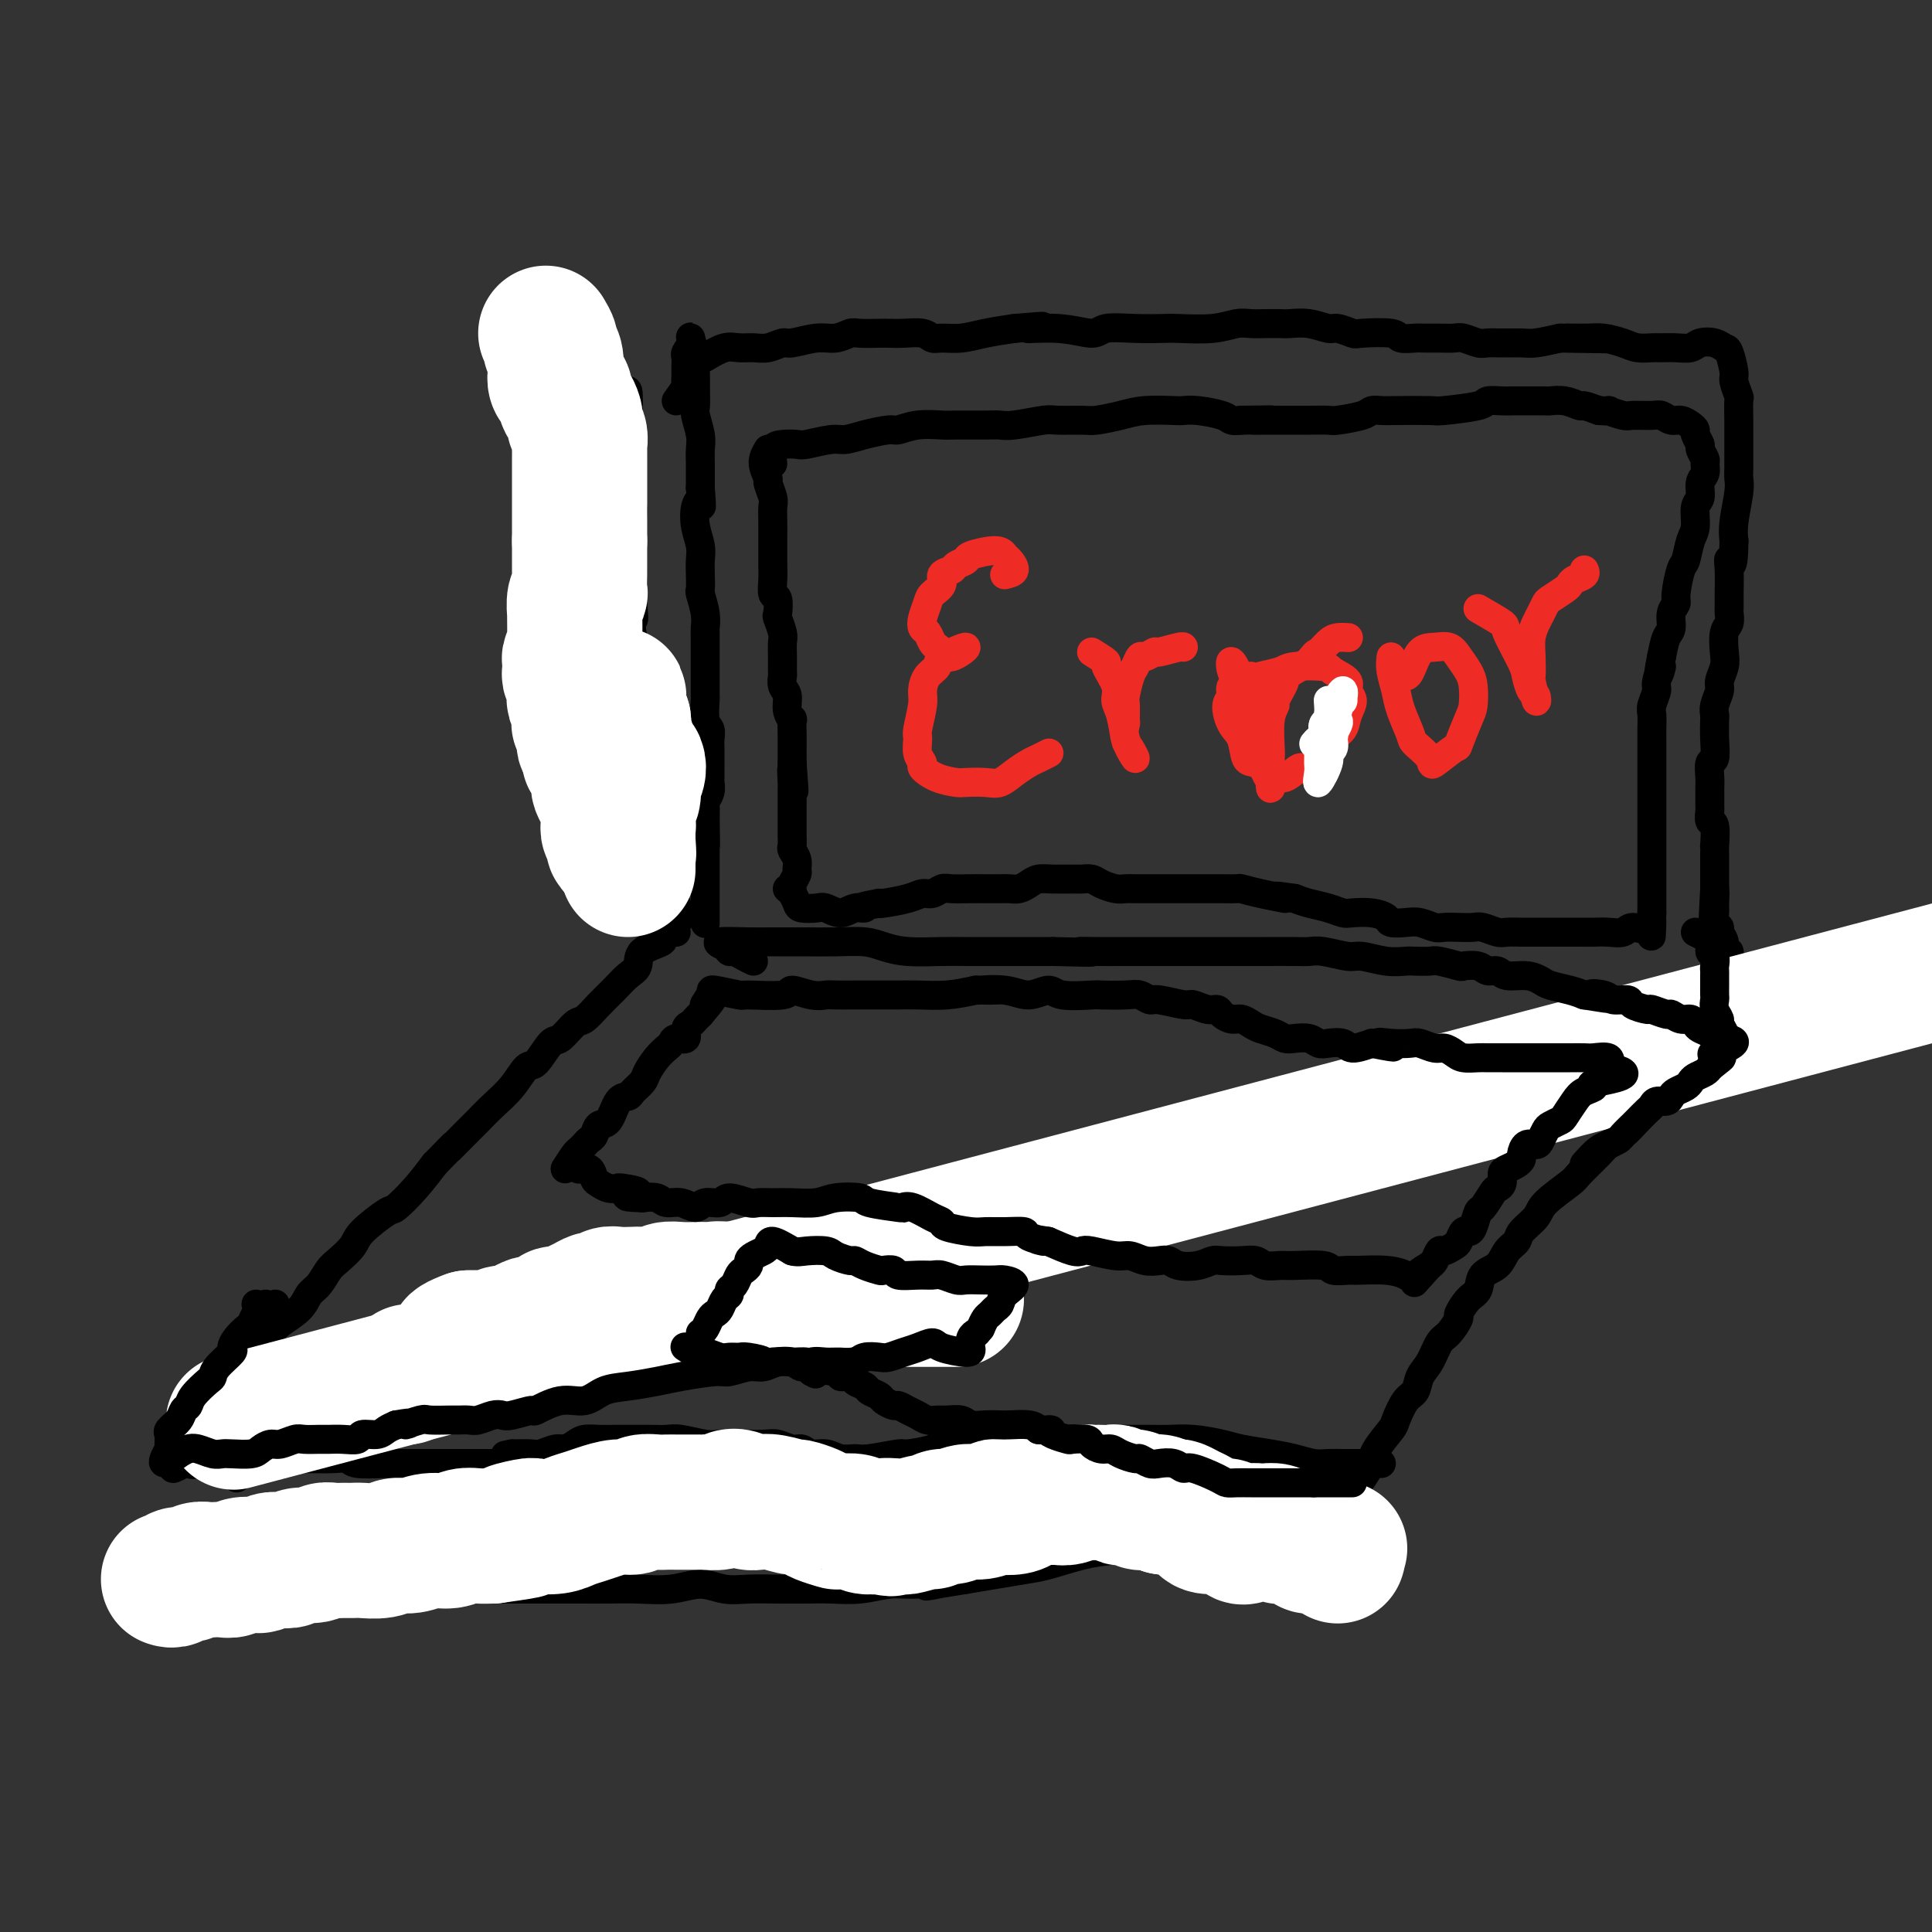 <svg viewBox='0 0 400 400' version='1.1' xmlns='http://www.w3.org/2000/svg' xmlns:xlink='http://www.w3.org/1999/xlink'><rect x="0" y="0" width="400" height="400" fill="#333333" stroke="none"/><g fill='none' stroke='#000000' stroke-width='6' stroke-linecap='round' stroke-linejoin='round'><path d='M56,278c-1.169,0.326 -2.337,0.652 -3,1c-0.663,0.348 -0.819,0.717 -1,1c-0.181,0.283 -0.385,0.480 -1,1c-0.615,0.520 -1.639,1.364 -1,1c0.639,-0.364 2.941,-1.934 4,-3c1.059,-1.066 0.874,-1.626 1,-2c0.126,-0.374 0.561,-0.560 1,-1c0.439,-0.440 0.880,-1.133 2,-2c1.120,-0.867 2.918,-1.908 4,-3c1.082,-1.092 1.449,-2.235 2,-3c0.551,-0.765 1.285,-1.151 2,-2c0.715,-0.849 1.411,-2.162 2,-3c0.589,-0.838 1.073,-1.202 2,-2c0.927,-0.798 2.299,-2.029 3,-3c0.701,-0.971 0.732,-1.683 2,-3c1.268,-1.317 3.773,-3.240 5,-4c1.227,-0.760 1.177,-0.359 2,-1c0.823,-0.641 2.521,-2.326 4,-4c1.479,-1.674 2.740,-3.337 4,-5'/><path d='M90,241c6.493,-6.648 3.227,-3.267 3,-3c-0.227,0.267 2.587,-2.581 4,-4c1.413,-1.419 1.427,-1.410 2,-2c0.573,-0.590 1.705,-1.781 3,-3c1.295,-1.219 2.755,-2.467 4,-4c1.245,-1.533 2.277,-3.350 3,-4c0.723,-0.650 1.137,-0.133 2,-1c0.863,-0.867 2.173,-3.117 3,-4c0.827,-0.883 1.169,-0.399 2,-1c0.831,-0.601 2.151,-2.286 3,-3c0.849,-0.714 1.226,-0.455 2,-1c0.774,-0.545 1.944,-1.893 3,-3c1.056,-1.107 1.997,-1.974 3,-3c1.003,-1.026 2.067,-2.211 3,-3c0.933,-0.789 1.735,-1.182 2,-2c0.265,-0.818 -0.006,-2.062 1,-3c1.006,-0.938 3.289,-1.572 4,-2c0.711,-0.428 -0.150,-0.651 0,-1c0.150,-0.349 1.310,-0.825 2,-1c0.690,-0.175 0.912,-0.050 1,0c0.088,0.050 0.044,0.025 0,0'/><path d='M138,192c-0.444,-1.106 -0.888,-2.213 -1,-3c-0.112,-0.787 0.107,-1.256 0,-2c-0.107,-0.744 -0.539,-1.764 -1,-3c-0.461,-1.236 -0.950,-2.687 -1,-4c-0.050,-1.313 0.339,-2.486 0,-4c-0.339,-1.514 -1.405,-3.368 -2,-5c-0.595,-1.632 -0.718,-3.043 -1,-4c-0.282,-0.957 -0.723,-1.462 -1,-3c-0.277,-1.538 -0.392,-4.109 -1,-6c-0.608,-1.891 -1.711,-3.102 -2,-4c-0.289,-0.898 0.235,-1.482 0,-3c-0.235,-1.518 -1.230,-3.971 -2,-6c-0.770,-2.029 -1.317,-3.635 -2,-5c-0.683,-1.365 -1.504,-2.489 -2,-4c-0.496,-1.511 -0.669,-3.409 -1,-5c-0.331,-1.591 -0.821,-2.873 -1,-4c-0.179,-1.127 -0.048,-2.097 0,-3c0.048,-0.903 0.013,-1.737 0,-3c-0.013,-1.263 -0.003,-2.955 0,-5c0.003,-2.045 0.001,-4.441 0,-6c-0.001,-1.559 -0.000,-2.279 0,-3'/><path d='M120,107c-0.238,-3.626 -0.834,-2.691 -1,-3c-0.166,-0.309 0.099,-1.864 0,-3c-0.099,-1.136 -0.562,-1.855 -1,-3c-0.438,-1.145 -0.849,-2.717 -1,-4c-0.151,-1.283 -0.040,-2.277 0,-3c0.040,-0.723 0.008,-1.175 0,-2c-0.008,-0.825 0.008,-2.024 0,-3c-0.008,-0.976 -0.041,-1.727 0,-2c0.041,-0.273 0.155,-0.066 0,-1c-0.155,-0.934 -0.581,-3.010 -1,-4c-0.419,-0.990 -0.833,-0.894 -1,-1c-0.167,-0.106 -0.087,-0.414 0,-1c0.087,-0.586 0.181,-1.450 0,-2c-0.181,-0.550 -0.636,-0.787 -1,-1c-0.364,-0.213 -0.636,-0.404 -1,-1c-0.364,-0.596 -0.818,-1.599 -1,-2c-0.182,-0.401 -0.091,-0.201 0,0'/><path d='M141,190c-0.309,-1.002 -0.618,-2.003 -1,-3c-0.382,-0.997 -0.839,-1.989 -1,-3c-0.161,-1.011 -0.028,-2.040 0,-3c0.028,-0.960 -0.049,-1.852 0,-3c0.049,-1.148 0.224,-2.551 0,-4c-0.224,-1.449 -0.847,-2.942 -1,-4c-0.153,-1.058 0.165,-1.679 0,-3c-0.165,-1.321 -0.813,-3.343 -1,-5c-0.187,-1.657 0.086,-2.951 0,-4c-0.086,-1.049 -0.530,-1.855 -1,-3c-0.470,-1.145 -0.966,-2.630 -1,-4c-0.034,-1.370 0.394,-2.624 0,-4c-0.394,-1.376 -1.611,-2.874 -2,-4c-0.389,-1.126 0.049,-1.880 0,-3c-0.049,-1.120 -0.585,-2.606 -1,-4c-0.415,-1.394 -0.707,-2.697 -1,-4'/><path d='M131,132c-1.547,-9.730 -0.415,-5.054 0,-4c0.415,1.054 0.111,-1.513 0,-3c-0.111,-1.487 -0.030,-1.895 0,-3c0.030,-1.105 0.009,-2.908 0,-4c-0.009,-1.092 -0.006,-1.472 0,-2c0.006,-0.528 0.015,-1.205 0,-3c-0.015,-1.795 -0.056,-4.710 0,-6c0.056,-1.290 0.207,-0.956 0,-2c-0.207,-1.044 -0.774,-3.465 -1,-4c-0.226,-0.535 -0.113,0.818 0,0c0.113,-0.818 0.227,-3.806 0,-5c-0.227,-1.194 -0.793,-0.595 -1,-1c-0.207,-0.405 -0.055,-1.815 0,-3c0.055,-1.185 0.014,-2.146 0,-3c-0.014,-0.854 0.000,-1.601 0,-2c-0.000,-0.399 -0.014,-0.450 0,-1c0.014,-0.550 0.056,-1.599 0,-2c-0.056,-0.401 -0.211,-0.156 0,-1c0.211,-0.844 0.789,-2.779 1,-2c0.211,0.779 0.057,4.272 0,6c-0.057,1.728 -0.015,1.690 0,3c0.015,1.310 0.004,3.968 0,6c-0.004,2.032 -0.001,3.438 0,4c0.001,0.562 0.001,0.281 0,0'/><path d='M140,83c0.845,-1.173 1.691,-2.346 2,-3c0.309,-0.654 0.082,-0.790 0,-1c-0.082,-0.210 -0.018,-0.492 0,-1c0.018,-0.508 -0.010,-1.240 0,-2c0.010,-0.760 0.059,-1.549 0,-2c-0.059,-0.451 -0.226,-0.563 0,-1c0.226,-0.437 0.845,-1.198 1,-2c0.155,-0.802 -0.155,-1.646 0,-1c0.155,0.646 0.774,2.782 1,4c0.226,1.218 0.060,1.518 0,2c-0.060,0.482 -0.012,1.147 0,2c0.012,0.853 -0.011,1.894 0,3c0.011,1.106 0.055,2.277 0,3c-0.055,0.723 -0.211,0.998 0,2c0.211,1.002 0.789,2.730 1,4c0.211,1.270 0.057,2.083 0,3c-0.057,0.917 -0.015,1.939 0,3c0.015,1.061 0.004,2.160 0,3c-0.004,0.840 -0.002,1.420 0,2'/><path d='M145,101c0.366,5.465 0.280,3.627 0,3c-0.280,-0.627 -0.755,-0.044 -1,1c-0.245,1.044 -0.262,2.550 0,4c0.262,1.450 0.801,2.844 1,4c0.199,1.156 0.057,2.073 0,3c-0.057,0.927 -0.029,1.864 0,3c0.029,1.136 0.060,2.472 0,3c-0.060,0.528 -0.212,0.247 0,1c0.212,0.753 0.789,2.539 1,4c0.211,1.461 0.057,2.596 0,3c-0.057,0.404 -0.015,0.075 0,1c0.015,0.925 0.004,3.103 0,4c-0.004,0.897 -0.001,0.514 0,1c0.001,0.486 -0.001,1.843 0,3c0.001,1.157 0.004,2.116 0,3c-0.004,0.884 -0.015,1.693 0,2c0.015,0.307 0.057,0.111 0,1c-0.057,0.889 -0.211,2.862 0,4c0.211,1.138 0.789,1.442 1,2c0.211,0.558 0.057,1.372 0,2c-0.057,0.628 -0.015,1.071 0,2c0.015,0.929 0.005,2.346 0,3c-0.005,0.654 -0.005,0.546 0,1c0.005,0.454 0.015,1.469 0,2c-0.015,0.531 -0.057,0.579 0,1c0.057,0.421 0.211,1.216 0,2c-0.211,0.784 -0.788,1.557 -1,2c-0.212,0.443 -0.061,0.555 0,1c0.061,0.445 0.030,1.222 0,2'/><path d='M146,169c0.155,10.942 0.041,4.297 0,2c-0.041,-2.297 -0.011,-0.245 0,1c0.011,1.245 0.003,1.682 0,2c-0.003,0.318 -0.001,0.517 0,1c0.001,0.483 0.000,1.251 0,2c-0.000,0.749 -0.000,1.481 0,2c0.000,0.519 0.000,0.825 0,1c-0.000,0.175 -0.000,0.218 0,1c0.000,0.782 0.000,2.302 0,3c-0.000,0.698 -0.000,0.573 0,1c0.000,0.427 0.000,1.407 0,2c-0.000,0.593 -0.000,0.798 0,1c0.000,0.202 0.000,0.401 0,1c-0.000,0.599 -0.000,1.600 0,2c0.000,0.400 0.000,0.200 0,0'/><path d='M146,74c1.424,-0.848 2.847,-1.695 4,-2c1.153,-0.305 2.035,-0.066 3,0c0.965,0.066 2.011,-0.039 3,0c0.989,0.039 1.920,0.222 3,0c1.080,-0.222 2.310,-0.848 3,-1c0.690,-0.152 0.840,0.169 2,0c1.160,-0.169 3.330,-0.830 5,-1c1.670,-0.170 2.842,0.151 4,0c1.158,-0.151 2.304,-0.772 3,-1c0.696,-0.228 0.942,-0.062 2,0c1.058,0.062 2.927,0.020 4,0c1.073,-0.020 1.350,-0.020 2,0c0.650,0.020 1.674,0.059 3,0c1.326,-0.059 2.954,-0.215 4,0c1.046,0.215 1.510,0.801 2,1c0.490,0.199 1.008,0.012 2,0c0.992,-0.012 2.459,0.151 4,0c1.541,-0.151 3.154,-0.614 5,-1c1.846,-0.386 3.923,-0.693 6,-1'/><path d='M210,68c10.322,-0.908 4.128,-0.177 3,0c-1.128,0.177 2.811,-0.201 6,0c3.189,0.201 5.627,0.982 7,1c1.373,0.018 1.682,-0.726 3,-1c1.318,-0.274 3.644,-0.077 6,0c2.356,0.077 4.742,0.035 6,0c1.258,-0.035 1.389,-0.062 3,0c1.611,0.062 4.701,0.213 7,0c2.299,-0.213 3.808,-0.789 5,-1c1.192,-0.211 2.068,-0.058 3,0c0.932,0.058 1.920,0.019 3,0c1.080,-0.019 2.252,-0.020 3,0c0.748,0.020 1.073,0.062 2,0c0.927,-0.062 2.457,-0.226 4,0c1.543,0.226 3.100,0.844 4,1c0.900,0.156 1.142,-0.151 2,0c0.858,0.151 2.331,0.758 3,1c0.669,0.242 0.535,0.117 2,0c1.465,-0.117 4.531,-0.228 6,0c1.469,0.228 1.342,0.793 2,1c0.658,0.207 2.100,0.054 3,0c0.900,-0.054 1.256,-0.011 2,0c0.744,0.011 1.875,-0.011 3,0c1.125,0.011 2.243,0.056 3,0c0.757,-0.056 1.155,-0.211 2,0c0.845,0.211 2.139,0.789 3,1c0.861,0.211 1.289,0.054 2,0c0.711,-0.054 1.706,-0.004 3,0c1.294,0.004 2.887,-0.037 4,0c1.113,0.037 1.747,0.154 3,0c1.253,-0.154 3.127,-0.577 5,-1'/><path d='M323,70c18.090,0.306 6.813,0.072 3,0c-3.813,-0.072 -0.164,0.019 2,0c2.164,-0.019 2.844,-0.149 4,0c1.156,0.149 2.788,0.575 4,1c1.212,0.425 2.005,0.847 3,1c0.995,0.153 2.191,0.038 3,0c0.809,-0.038 1.231,0.003 2,0c0.769,-0.003 1.883,-0.050 3,0c1.117,0.050 2.235,0.195 3,0c0.765,-0.195 1.176,-0.732 2,-1c0.824,-0.268 2.062,-0.267 3,0c0.938,0.267 1.576,0.801 2,1c0.424,0.199 0.636,0.064 1,1c0.364,0.936 0.882,2.943 1,4c0.118,1.057 -0.165,1.163 0,2c0.165,0.837 0.776,2.405 1,3c0.224,0.595 0.060,0.218 0,1c-0.060,0.782 -0.016,2.723 0,4c0.016,1.277 0.005,1.889 0,3c-0.005,1.111 -0.005,2.720 0,4c0.005,1.280 0.015,2.233 0,3c-0.015,0.767 -0.056,1.350 0,2c0.056,0.650 0.207,1.367 0,3c-0.207,1.633 -0.774,4.181 -1,6c-0.226,1.819 -0.113,2.910 0,4'/><path d='M359,112c-0.072,6.887 -0.752,4.604 -1,4c-0.248,-0.604 -0.066,0.472 0,2c0.066,1.528 0.014,3.510 0,5c-0.014,1.490 0.010,2.489 0,3c-0.010,0.511 -0.054,0.534 0,1c0.054,0.466 0.207,1.375 0,2c-0.207,0.625 -0.772,0.968 -1,2c-0.228,1.032 -0.117,2.755 0,4c0.117,1.245 0.242,2.011 0,3c-0.242,0.989 -0.849,2.199 -1,3c-0.151,0.801 0.155,1.192 0,2c-0.155,0.808 -0.773,2.031 -1,3c-0.227,0.969 -0.065,1.683 0,2c0.065,0.317 0.031,0.238 0,1c-0.031,0.762 -0.061,2.365 0,4c0.061,1.635 0.213,3.300 0,4c-0.213,0.700 -0.789,0.433 -1,1c-0.211,0.567 -0.056,1.968 0,3c0.056,1.032 0.014,1.696 0,2c-0.014,0.304 0.000,0.249 0,1c-0.000,0.751 -0.014,2.308 0,3c0.014,0.692 0.056,0.520 0,1c-0.056,0.480 -0.211,1.612 0,2c0.211,0.388 0.789,0.030 1,1c0.211,0.970 0.057,3.267 0,4c-0.057,0.733 -0.015,-0.099 0,0c0.015,0.099 0.004,1.129 0,2c-0.004,0.871 -0.001,1.584 0,2c0.001,0.416 0.000,0.535 0,1c-0.000,0.465 -0.000,1.276 0,2c0.000,0.724 0.000,1.362 0,2'/><path d='M355,184c-0.618,11.556 -0.161,4.444 0,2c0.161,-2.444 0.028,-0.222 0,1c-0.028,1.222 0.049,1.443 0,2c-0.049,0.557 -0.224,1.450 0,2c0.224,0.550 0.849,0.759 1,1c0.151,0.241 -0.171,0.515 0,1c0.171,0.485 0.834,1.180 1,2c0.166,0.820 -0.166,1.763 0,2c0.166,0.237 0.829,-0.232 1,0c0.171,0.232 -0.150,1.165 0,2c0.150,0.835 0.771,1.571 1,2c0.229,0.429 0.065,0.551 0,1c-0.065,0.449 -0.033,1.224 0,2'/><path d='M359,204c0.683,3.572 0.391,2.501 0,2c-0.391,-0.501 -0.879,-0.432 -1,0c-0.121,0.432 0.126,1.228 0,2c-0.126,0.772 -0.625,1.521 -1,2c-0.375,0.479 -0.625,0.687 -1,1c-0.375,0.313 -0.874,0.732 -1,1c-0.126,0.268 0.121,0.386 0,1c-0.121,0.614 -0.610,1.722 -1,2c-0.390,0.278 -0.682,-0.276 -1,0c-0.318,0.276 -0.663,1.382 -1,2c-0.337,0.618 -0.668,0.748 -1,1c-0.332,0.252 -0.666,0.626 -1,1'/><path d='M350,219c-1.443,2.403 -0.550,0.912 -1,1c-0.450,0.088 -2.245,1.756 -3,3c-0.755,1.244 -0.472,2.063 -1,3c-0.528,0.937 -1.868,1.992 -3,3c-1.132,1.008 -2.055,1.969 -3,3c-0.945,1.031 -1.913,2.133 -3,3c-1.087,0.867 -2.295,1.499 -3,2c-0.705,0.501 -0.908,0.871 -2,2c-1.092,1.129 -3.074,3.016 -4,4c-0.926,0.984 -0.796,1.065 -2,2c-1.204,0.935 -3.740,2.725 -5,4c-1.260,1.275 -1.242,2.036 -2,3c-0.758,0.964 -2.291,2.130 -3,3c-0.709,0.870 -0.595,1.445 -1,2c-0.405,0.555 -1.329,1.092 -2,2c-0.671,0.908 -1.088,2.188 -2,3c-0.912,0.812 -2.320,1.157 -3,2c-0.680,0.843 -0.633,2.183 -1,3c-0.367,0.817 -1.148,1.109 -2,2c-0.852,0.891 -1.775,2.381 -2,3c-0.225,0.619 0.248,0.367 0,1c-0.248,0.633 -1.218,2.152 -2,3c-0.782,0.848 -1.378,1.026 -2,2c-0.622,0.974 -1.270,2.744 -2,4c-0.730,1.256 -1.541,1.997 -2,3c-0.459,1.003 -0.564,2.267 -1,3c-0.436,0.733 -1.202,0.934 -2,2c-0.798,1.066 -1.626,2.997 -2,4c-0.374,1.003 -0.293,1.078 -1,2c-0.707,0.922 -2.202,2.692 -3,4c-0.798,1.308 -0.899,2.154 -1,3'/><path d='M284,303c-3.904,6.429 -2.164,3.001 -2,2c0.164,-1.001 -1.247,0.425 -2,2c-0.753,1.575 -0.846,3.298 -1,4c-0.154,0.702 -0.367,0.383 -1,1c-0.633,0.617 -1.686,2.170 -2,3c-0.314,0.830 0.110,0.937 0,1c-0.110,0.063 -0.753,0.084 -1,0c-0.247,-0.084 -0.099,-0.271 0,0c0.099,0.271 0.149,1.001 0,1c-0.149,-0.001 -0.496,-0.733 -1,-1c-0.504,-0.267 -1.163,-0.069 -2,0c-0.837,0.069 -1.851,0.007 -3,0c-1.149,-0.007 -2.434,0.040 -4,0c-1.566,-0.040 -3.413,-0.165 -5,0c-1.587,0.165 -2.913,0.622 -5,1c-2.087,0.378 -4.936,0.678 -7,1c-2.064,0.322 -3.342,0.667 -5,1c-1.658,0.333 -3.694,0.652 -6,1c-2.306,0.348 -4.881,0.723 -7,1c-2.119,0.277 -3.783,0.455 -6,1c-2.217,0.545 -4.986,1.455 -7,2c-2.014,0.545 -3.273,0.724 -5,1c-1.727,0.276 -3.922,0.650 -6,1c-2.078,0.350 -4.039,0.675 -6,1'/><path d='M200,327c-12.874,2.079 -7.058,1.275 -6,1c1.058,-0.275 -2.641,-0.021 -5,0c-2.359,0.021 -3.378,-0.190 -5,0c-1.622,0.190 -3.847,0.783 -6,1c-2.153,0.217 -4.234,0.060 -6,0c-1.766,-0.060 -3.216,-0.021 -5,0c-1.784,0.021 -3.903,0.023 -6,0c-2.097,-0.023 -4.173,-0.073 -6,0c-1.827,0.073 -3.404,0.268 -5,0c-1.596,-0.268 -3.211,-1.000 -5,-1c-1.789,0.000 -3.752,0.732 -6,1c-2.248,0.268 -4.782,0.072 -7,0c-2.218,-0.072 -4.121,-0.019 -6,0c-1.879,0.019 -3.733,0.005 -6,0c-2.267,-0.005 -4.947,-0.001 -7,0c-2.053,0.001 -3.478,0.000 -5,0c-1.522,-0.000 -3.141,-0.000 -5,0c-1.859,0.000 -3.956,0.000 -6,0c-2.044,-0.000 -4.033,0.000 -6,0c-1.967,-0.000 -3.912,-0.000 -6,0c-2.088,0.000 -4.319,0.001 -6,0c-1.681,-0.001 -2.812,-0.004 -4,0c-1.188,0.004 -2.433,0.015 -4,0c-1.567,-0.015 -3.458,-0.057 -5,0c-1.542,0.057 -2.737,0.211 -4,0c-1.263,-0.211 -2.596,-0.789 -4,-1c-1.404,-0.211 -2.879,-0.057 -4,0c-1.121,0.057 -1.888,0.015 -3,0c-1.112,-0.015 -2.569,-0.004 -4,0c-1.431,0.004 -2.838,0.001 -4,0c-1.162,-0.001 -2.081,-0.001 -3,0'/><path d='M40,328c-25.109,-0.071 -7.881,-0.750 -2,-1c5.881,-0.250 0.414,-0.071 -2,0c-2.414,0.071 -1.774,0.033 -2,0c-0.226,-0.033 -1.317,-0.060 -2,0c-0.683,0.060 -0.956,0.209 -1,0c-0.044,-0.209 0.143,-0.775 0,-1c-0.143,-0.225 -0.616,-0.109 -1,0c-0.384,0.109 -0.677,0.212 -1,0c-0.323,-0.212 -0.674,-0.737 -1,-1c-0.326,-0.263 -0.626,-0.263 -1,0c-0.374,0.263 -0.821,0.789 -1,1c-0.179,0.211 -0.089,0.105 0,0'/><path d='M53,270c0.000,0.000 0.100,0.100 0.1,0.1'/><path d='M57,270c-0.762,1.208 -1.523,2.416 -2,3c-0.477,0.584 -0.669,0.543 -1,1c-0.331,0.457 -0.799,1.411 -1,2c-0.201,0.589 -0.134,0.811 0,1c0.134,0.189 0.335,0.343 0,1c-0.335,0.657 -1.207,1.817 -2,3c-0.793,1.183 -1.508,2.390 -2,3c-0.492,0.610 -0.762,0.622 -1,1c-0.238,0.378 -0.444,1.122 -1,2c-0.556,0.878 -1.462,1.890 -2,3c-0.538,1.110 -0.707,2.318 -1,3c-0.293,0.682 -0.709,0.837 -1,1c-0.291,0.163 -0.458,0.333 -1,1c-0.542,0.667 -1.459,1.830 -2,3c-0.541,1.170 -0.706,2.345 -1,3c-0.294,0.655 -0.718,0.789 -1,1c-0.282,0.211 -0.423,0.498 -1,1c-0.577,0.502 -1.591,1.217 -1,1c0.591,-0.217 2.787,-1.368 4,-2c1.213,-0.632 1.442,-0.747 2,-1c0.558,-0.253 1.445,-0.644 2,-1c0.555,-0.356 0.777,-0.678 1,-1'/><path d='M45,299c1.723,-0.874 2.030,-1.061 3,-1c0.970,0.061 2.601,0.368 4,0c1.399,-0.368 2.565,-1.412 4,-2c1.435,-0.588 3.139,-0.721 4,-1c0.861,-0.279 0.879,-0.704 2,-1c1.121,-0.296 3.343,-0.463 5,-1c1.657,-0.537 2.748,-1.443 4,-2c1.252,-0.557 2.666,-0.763 4,-1c1.334,-0.237 2.589,-0.505 4,-1c1.411,-0.495 2.979,-1.218 5,-2c2.021,-0.782 4.497,-1.624 6,-2c1.503,-0.376 2.035,-0.285 4,-1c1.965,-0.715 5.364,-2.234 8,-3c2.636,-0.766 4.511,-0.779 6,-1c1.489,-0.221 2.593,-0.651 4,-1c1.407,-0.349 3.118,-0.616 5,-1c1.882,-0.384 3.937,-0.884 5,-1c1.063,-0.116 1.135,0.151 3,0c1.865,-0.151 5.524,-0.721 7,-1c1.476,-0.279 0.768,-0.267 2,0c1.232,0.267 4.405,0.788 6,1c1.595,0.212 1.611,0.113 2,0c0.389,-0.113 1.150,-0.241 3,0c1.850,0.241 4.789,0.852 6,1c1.211,0.148 0.694,-0.166 2,0c1.306,0.166 4.433,0.813 6,1c1.567,0.187 1.572,-0.085 2,0c0.428,0.085 1.280,0.528 2,1c0.720,0.472 1.309,0.973 2,1c0.691,0.027 1.483,-0.421 2,0c0.517,0.421 0.758,1.710 1,3'/><path d='M168,284c1.500,0.833 0.750,0.417 0,0'/><path d='M49,306c-0.236,-0.339 -0.473,-0.677 -1,-1c-0.527,-0.323 -1.345,-0.630 -2,-1c-0.655,-0.370 -1.147,-0.803 -2,-1c-0.853,-0.197 -2.066,-0.158 -3,0c-0.934,0.158 -1.590,0.434 -1,0c0.590,-0.434 2.426,-1.576 4,-2c1.574,-0.424 2.885,-0.128 4,0c1.115,0.128 2.033,0.087 3,0c0.967,-0.087 1.984,-0.219 3,0c1.016,0.219 2.030,0.790 3,1c0.970,0.210 1.894,0.060 3,0c1.106,-0.060 2.393,-0.030 4,0c1.607,0.030 3.534,0.061 5,0c1.466,-0.061 2.471,-0.212 3,0c0.529,0.212 0.581,0.789 2,1c1.419,0.211 4.206,0.057 6,0c1.794,-0.057 2.595,-0.015 3,0c0.405,0.015 0.412,0.004 2,0c1.588,-0.004 4.755,-0.001 7,0c2.245,0.001 3.566,0.000 5,0c1.434,-0.000 2.981,-0.000 4,0c1.019,0.000 1.509,0.000 2,0'/><path d='M103,303c10.871,-0.000 7.050,-0.001 6,0c-1.050,0.001 0.672,0.003 2,0c1.328,-0.003 2.262,-0.012 4,0c1.738,0.012 4.280,0.044 6,0c1.720,-0.044 2.618,-0.166 3,0c0.382,0.166 0.247,0.619 1,1c0.753,0.381 2.392,0.689 3,1c0.608,0.311 0.183,0.623 1,1c0.817,0.377 2.875,0.818 4,1c1.125,0.182 1.318,0.105 2,0c0.682,-0.105 1.852,-0.240 3,0c1.148,0.240 2.275,0.853 3,1c0.725,0.147 1.050,-0.173 2,0c0.950,0.173 2.527,0.838 4,1c1.473,0.162 2.844,-0.181 4,0c1.156,0.181 2.097,0.885 3,1c0.903,0.115 1.770,-0.359 3,0c1.230,0.359 2.825,1.550 4,2c1.175,0.450 1.930,0.159 3,0c1.070,-0.159 2.456,-0.186 4,0c1.544,0.186 3.245,0.585 5,1c1.755,0.415 3.565,0.847 5,1c1.435,0.153 2.495,0.027 4,0c1.505,-0.027 3.455,0.044 5,0c1.545,-0.044 2.686,-0.204 4,0c1.314,0.204 2.802,0.773 4,1c1.198,0.227 2.105,0.113 3,0c0.895,-0.113 1.776,-0.226 3,0c1.224,0.226 2.791,0.792 4,1c1.209,0.208 2.060,0.060 3,0c0.940,-0.060 1.970,-0.030 3,0'/><path d='M211,316c7.984,0.452 2.943,-0.419 2,-1c-0.943,-0.581 2.213,-0.873 4,-1c1.787,-0.127 2.206,-0.090 3,0c0.794,0.090 1.963,0.234 3,0c1.037,-0.234 1.942,-0.847 3,-1c1.058,-0.153 2.268,0.155 3,0c0.732,-0.155 0.986,-0.774 2,-1c1.014,-0.226 2.787,-0.061 4,0c1.213,0.061 1.866,0.016 3,0c1.134,-0.016 2.749,-0.004 4,0c1.251,0.004 2.138,0.001 3,0c0.862,-0.001 1.701,0.001 3,0c1.299,-0.001 3.060,-0.004 4,0c0.940,0.004 1.061,0.015 1,0c-0.061,-0.015 -0.304,-0.057 0,0c0.304,0.057 1.154,0.211 2,0c0.846,-0.211 1.689,-0.788 2,-1c0.311,-0.212 0.089,-0.061 0,0c-0.089,0.061 -0.044,0.030 0,0'/><path d='M286,303c-2.383,-0.002 -4.765,-0.003 -6,0c-1.235,0.003 -1.321,0.012 -2,0c-0.679,-0.012 -1.949,-0.045 -3,0c-1.051,0.045 -1.882,0.167 -3,0c-1.118,-0.167 -2.524,-0.623 -4,-1c-1.476,-0.377 -3.021,-0.675 -5,-1c-1.979,-0.325 -4.392,-0.675 -6,-1c-1.608,-0.325 -2.409,-0.623 -4,-1c-1.591,-0.377 -3.970,-0.833 -6,-1c-2.030,-0.167 -3.710,-0.044 -5,0c-1.290,0.044 -2.191,0.011 -3,0c-0.809,-0.011 -1.525,0.001 -3,0c-1.475,-0.001 -3.707,-0.014 -6,0c-2.293,0.014 -4.645,0.056 -6,0c-1.355,-0.056 -1.713,-0.211 -3,0c-1.287,0.211 -3.502,0.789 -5,1c-1.498,0.211 -2.278,0.057 -3,0c-0.722,-0.057 -1.387,-0.015 -3,0c-1.613,0.015 -4.175,0.004 -6,0c-1.825,-0.004 -2.912,-0.002 -4,0'/><path d='M200,299c-7.553,0.166 -2.936,0.082 -2,0c0.936,-0.082 -1.808,-0.162 -3,0c-1.192,0.162 -0.832,0.565 -2,1c-1.168,0.435 -3.863,0.902 -5,1c-1.137,0.098 -0.716,-0.174 -2,0c-1.284,0.174 -4.273,0.794 -6,1c-1.727,0.206 -2.192,-0.001 -3,0c-0.808,0.001 -1.959,0.212 -3,0c-1.041,-0.212 -1.973,-0.845 -3,-1c-1.027,-0.155 -2.148,0.169 -3,0c-0.852,-0.169 -1.436,-0.830 -2,-1c-0.564,-0.170 -1.110,0.150 -2,0c-0.890,-0.150 -2.126,-0.771 -3,-1c-0.874,-0.229 -1.385,-0.065 -3,0c-1.615,0.065 -4.332,0.032 -6,0c-1.668,-0.032 -2.285,-0.061 -3,0c-0.715,0.061 -1.528,0.212 -3,0c-1.472,-0.212 -3.605,-0.789 -5,-1c-1.395,-0.211 -2.053,-0.057 -3,0c-0.947,0.057 -2.182,0.015 -3,0c-0.818,-0.015 -1.220,-0.005 -2,0c-0.780,0.005 -1.938,0.004 -3,0c-1.062,-0.004 -2.028,-0.011 -3,0c-0.972,0.011 -1.950,0.040 -3,0c-1.050,-0.040 -2.172,-0.151 -3,0c-0.828,0.151 -1.361,0.562 -2,1c-0.639,0.438 -1.384,0.902 -2,1c-0.616,0.098 -1.103,-0.170 -2,0c-0.897,0.170 -2.203,0.776 -3,1c-0.797,0.224 -1.085,0.064 -2,0c-0.915,-0.064 -2.458,-0.032 -4,0'/><path d='M106,301c-2.500,0.500 -1.250,0.250 0,0'/></g>
<g fill='none' stroke='#FFFFFF' stroke-width='28' stroke-linecap='round' stroke-linejoin='round'><path d='M198,269c-1.451,0.000 -2.901,0.000 -4,0c-1.099,-0.000 -1.845,-0.001 -3,0c-1.155,0.001 -2.717,0.004 -4,0c-1.283,-0.004 -2.286,-0.015 -3,0c-0.714,0.015 -1.139,0.056 -2,0c-0.861,-0.056 -2.160,-0.210 -3,0c-0.840,0.210 -1.223,0.784 -2,1c-0.777,0.216 -1.950,0.073 -3,0c-1.050,-0.073 -1.977,-0.076 -3,0c-1.023,0.076 -2.143,0.230 -3,0c-0.857,-0.230 -1.450,-0.845 -2,-1c-0.550,-0.155 -1.057,0.151 -2,0c-0.943,-0.151 -2.322,-0.759 -3,-1c-0.678,-0.241 -0.656,-0.116 -1,0c-0.344,0.116 -1.054,0.224 -2,0c-0.946,-0.224 -2.127,-0.778 -3,-1c-0.873,-0.222 -1.436,-0.111 -2,0'/><path d='M153,267c-7.498,-0.310 -3.742,-0.084 -3,0c0.742,0.084 -1.529,0.026 -3,0c-1.471,-0.026 -2.141,-0.021 -3,0c-0.859,0.021 -1.906,0.058 -3,0c-1.094,-0.058 -2.236,-0.211 -3,0c-0.764,0.211 -1.149,0.788 -2,1c-0.851,0.212 -2.168,0.061 -3,0c-0.832,-0.061 -1.178,-0.031 -2,0c-0.822,0.031 -2.121,0.064 -3,0c-0.879,-0.064 -1.338,-0.225 -2,0c-0.662,0.225 -1.528,0.835 -2,1c-0.472,0.165 -0.550,-0.114 -1,0c-0.450,0.114 -1.270,0.622 -2,1c-0.730,0.378 -1.369,0.627 -2,1c-0.631,0.373 -1.253,0.870 -2,1c-0.747,0.130 -1.618,-0.106 -2,0c-0.382,0.106 -0.276,0.554 -1,1c-0.724,0.446 -2.277,0.889 -3,1c-0.723,0.111 -0.617,-0.110 -1,0c-0.383,0.110 -1.257,0.551 -2,1c-0.743,0.449 -1.357,0.905 -2,1c-0.643,0.095 -1.317,-0.170 -2,0c-0.683,0.170 -1.376,0.777 -2,1c-0.624,0.223 -1.178,0.064 -2,0c-0.822,-0.064 -1.911,-0.032 -3,0'/><path d='M97,277c-4.996,1.802 -1.986,1.806 -1,2c0.986,0.194 -0.054,0.576 -1,1c-0.946,0.424 -1.800,0.888 -2,1c-0.200,0.112 0.254,-0.128 0,0c-0.254,0.128 -1.217,0.623 -2,1c-0.783,0.377 -1.385,0.637 -2,1c-0.615,0.363 -1.242,0.828 -2,1c-0.758,0.172 -1.645,0.049 -2,0c-0.355,-0.049 -0.177,-0.025 0,0'/><path d='M84,285c-30.917,8.167 -61.833,16.333 0,0c61.833,-16.333 216.417,-57.167 371,-98'/><path d='M84,285c0.000,0.000 0.100,0.100 0.1,0.1'/><path d='M35,327c-0.096,-0.033 -0.192,-0.065 0,0c0.192,0.065 0.671,0.228 1,0c0.329,-0.228 0.507,-0.846 1,-1c0.493,-0.154 1.301,0.154 2,0c0.699,-0.154 1.290,-0.772 2,-1c0.710,-0.228 1.540,-0.065 2,0c0.460,0.065 0.551,0.031 1,0c0.449,-0.031 1.257,-0.060 2,0c0.743,0.060 1.420,0.209 2,0c0.580,-0.209 1.061,-0.774 2,-1c0.939,-0.226 2.335,-0.112 3,0c0.665,0.112 0.600,0.222 1,0c0.400,-0.222 1.266,-0.776 2,-1c0.734,-0.224 1.337,-0.116 2,0c0.663,0.116 1.385,0.241 2,0c0.615,-0.241 1.123,-0.849 2,-1c0.877,-0.151 2.122,0.156 3,0c0.878,-0.156 1.388,-0.774 2,-1c0.612,-0.226 1.325,-0.059 2,0c0.675,0.059 1.310,0.012 2,0c0.690,-0.012 1.433,0.012 2,0c0.567,-0.012 0.959,-0.060 2,0c1.041,0.060 2.733,0.227 4,0c1.267,-0.227 2.110,-0.849 3,-1c0.890,-0.151 1.827,0.170 3,0c1.173,-0.170 2.582,-0.830 4,-1c1.418,-0.170 2.844,0.150 4,0c1.156,-0.150 2.042,-0.771 3,-1c0.958,-0.229 1.988,-0.065 3,0c1.012,0.065 2.006,0.033 3,0'/><path d='M102,318c11.107,-1.559 5.373,-0.957 4,-1c-1.373,-0.043 1.613,-0.733 3,-1c1.387,-0.267 1.175,-0.113 2,0c0.825,0.113 2.689,0.184 4,0c1.311,-0.184 2.070,-0.623 3,-1c0.930,-0.377 2.030,-0.693 3,-1c0.970,-0.307 1.811,-0.604 3,-1c1.189,-0.396 2.727,-0.891 4,-1c1.273,-0.109 2.281,0.167 3,0c0.719,-0.167 1.150,-0.777 2,-1c0.850,-0.223 2.120,-0.060 3,0c0.880,0.060 1.372,0.016 2,0c0.628,-0.016 1.393,-0.003 2,0c0.607,0.003 1.054,-0.003 2,0c0.946,0.003 2.389,0.014 3,0c0.611,-0.014 0.390,-0.053 1,0c0.610,0.053 2.050,0.196 3,0c0.950,-0.196 1.411,-0.733 2,-1c0.589,-0.267 1.307,-0.264 2,0c0.693,0.264 1.360,0.788 2,1c0.640,0.212 1.253,0.112 2,0c0.747,-0.112 1.626,-0.238 3,0c1.374,0.238 3.241,0.838 4,1c0.759,0.162 0.411,-0.114 1,0c0.589,0.114 2.115,0.618 3,1c0.885,0.382 1.128,0.642 2,1c0.872,0.358 2.372,0.814 3,1c0.628,0.186 0.385,0.101 1,0c0.615,-0.101 2.089,-0.220 3,0c0.911,0.220 1.260,0.777 2,1c0.740,0.223 1.870,0.111 3,0'/><path d='M182,316c4.546,0.933 1.413,0.265 1,0c-0.413,-0.265 1.896,-0.128 3,0c1.104,0.128 1.005,0.246 2,0c0.995,-0.246 3.085,-0.854 4,-1c0.915,-0.146 0.656,0.172 1,0c0.344,-0.172 1.290,-0.834 2,-1c0.710,-0.166 1.182,0.166 2,0c0.818,-0.166 1.980,-0.828 3,-1c1.020,-0.172 1.898,0.147 3,0c1.102,-0.147 2.430,-0.761 3,-1c0.570,-0.239 0.383,-0.102 1,0c0.617,0.102 2.038,0.171 3,0c0.962,-0.171 1.464,-0.581 2,-1c0.536,-0.419 1.106,-0.848 2,-1c0.894,-0.152 2.113,-0.027 3,0c0.887,0.027 1.442,-0.045 2,0c0.558,0.045 1.118,0.208 2,0c0.882,-0.208 2.085,-0.788 3,-1c0.915,-0.212 1.540,-0.058 2,0c0.460,0.058 0.753,0.019 1,0c0.247,-0.019 0.446,-0.019 1,0c0.554,0.019 1.462,0.057 2,0c0.538,-0.057 0.707,-0.208 1,0c0.293,0.208 0.709,0.774 1,1c0.291,0.226 0.458,0.113 1,0c0.542,-0.113 1.458,-0.227 2,0c0.542,0.227 0.709,0.796 1,1c0.291,0.204 0.707,0.044 1,0c0.293,-0.044 0.464,0.026 1,0c0.536,-0.026 1.439,-0.150 2,0c0.561,0.150 0.781,0.575 1,1'/><path d='M241,312c2.805,0.461 1.319,0.112 1,0c-0.319,-0.112 0.531,0.011 1,0c0.469,-0.011 0.557,-0.157 1,0c0.443,0.157 1.241,0.616 2,1c0.759,0.384 1.481,0.692 2,1c0.519,0.308 0.836,0.617 1,1c0.164,0.383 0.175,0.839 1,1c0.825,0.161 2.463,0.028 3,0c0.537,-0.028 -0.029,0.048 0,0c0.029,-0.048 0.652,-0.222 1,0c0.348,0.222 0.421,0.840 1,1c0.579,0.160 1.664,-0.139 2,0c0.336,0.139 -0.078,0.717 0,1c0.078,0.283 0.646,0.272 1,0c0.354,-0.272 0.494,-0.806 1,-1c0.506,-0.194 1.379,-0.048 2,0c0.621,0.048 0.992,-0.001 1,0c0.008,0.001 -0.345,0.052 0,0c0.345,-0.052 1.388,-0.206 2,0c0.612,0.206 0.794,0.774 1,1c0.206,0.226 0.437,0.112 1,0c0.563,-0.112 1.457,-0.222 2,0c0.543,0.222 0.736,0.778 1,1c0.264,0.222 0.599,0.112 1,0c0.401,-0.112 0.867,-0.226 1,0c0.133,0.226 -0.067,0.793 0,1c0.067,0.207 0.403,0.056 1,0c0.597,-0.056 1.456,-0.016 2,0c0.544,0.016 0.772,0.008 1,0'/><path d='M275,320c5.195,1.255 1.182,0.393 0,0c-1.182,-0.393 0.468,-0.315 1,0c0.532,0.315 -0.053,0.868 0,1c0.053,0.132 0.745,-0.157 1,0c0.255,0.157 0.073,0.759 0,1c-0.073,0.241 -0.036,0.120 0,0'/><path d='M113,69c0.453,0.772 0.905,1.544 1,2c0.095,0.456 -0.168,0.595 0,1c0.168,0.405 0.767,1.077 1,2c0.233,0.923 0.100,2.097 0,3c-0.100,0.903 -0.168,1.536 0,2c0.168,0.464 0.570,0.758 1,1c0.430,0.242 0.886,0.432 1,1c0.114,0.568 -0.114,1.513 0,2c0.114,0.487 0.570,0.514 1,1c0.430,0.486 0.833,1.430 1,2c0.167,0.570 0.097,0.768 0,1c-0.097,0.232 -0.222,0.500 0,1c0.222,0.500 0.792,1.232 1,2c0.208,0.768 0.056,1.570 0,2c-0.056,0.430 -0.015,0.486 0,1c0.015,0.514 0.004,1.485 0,2c-0.004,0.515 -0.001,0.575 0,1c0.001,0.425 0.000,1.217 0,2c-0.000,0.783 -0.000,1.557 0,2c0.000,0.443 0.000,0.555 0,1c-0.000,0.445 -0.000,1.221 0,2c0.000,0.779 0.000,1.559 0,2c-0.000,0.441 -0.000,0.541 0,1c0.000,0.459 0.000,1.277 0,2c-0.000,0.723 -0.000,1.349 0,2c0.000,0.651 0.000,1.325 0,2'/><path d='M120,112c0.000,3.804 0.000,2.313 0,2c-0.000,-0.313 -0.000,0.554 0,1c0.000,0.446 0.001,0.473 0,1c-0.001,0.527 -0.004,1.553 0,2c0.004,0.447 0.015,0.314 0,1c-0.015,0.686 -0.057,2.193 0,3c0.057,0.807 0.211,0.916 0,1c-0.211,0.084 -0.789,0.144 -1,1c-0.211,0.856 -0.057,2.510 0,3c0.057,0.490 0.016,-0.182 0,0c-0.016,0.182 -0.008,1.219 0,2c0.008,0.781 0.016,1.307 0,2c-0.016,0.693 -0.057,1.551 0,2c0.057,0.449 0.210,0.487 0,1c-0.210,0.513 -0.785,1.502 -1,2c-0.215,0.498 -0.072,0.504 0,1c0.072,0.496 0.071,1.481 0,2c-0.071,0.519 -0.211,0.571 0,1c0.211,0.429 0.775,1.236 1,2c0.225,0.764 0.112,1.486 0,2c-0.112,0.514 -0.222,0.819 0,1c0.222,0.181 0.778,0.237 1,1c0.222,0.763 0.111,2.232 0,3c-0.111,0.768 -0.223,0.836 0,1c0.223,0.164 0.781,0.425 1,1c0.219,0.575 0.097,1.462 0,2c-0.097,0.538 -0.171,0.725 0,1c0.171,0.275 0.585,0.637 1,1'/><path d='M122,155c0.554,2.721 -0.062,2.025 0,2c0.062,-0.025 0.800,0.623 1,1c0.200,0.377 -0.140,0.485 0,1c0.140,0.515 0.759,1.439 1,2c0.241,0.561 0.103,0.760 0,1c-0.103,0.240 -0.171,0.520 0,1c0.171,0.480 0.582,1.162 1,2c0.418,0.838 0.843,1.834 1,2c0.157,0.166 0.046,-0.499 0,0c-0.046,0.499 -0.027,2.161 0,3c0.027,0.839 0.063,0.855 0,1c-0.063,0.145 -0.223,0.420 0,1c0.223,0.580 0.829,1.464 1,2c0.171,0.536 -0.094,0.725 0,1c0.094,0.275 0.547,0.638 1,1'/><path d='M128,176c1.094,2.682 0.828,-1.112 1,-3c0.172,-1.888 0.782,-1.871 1,-2c0.218,-0.129 0.045,-0.406 0,-1c-0.045,-0.594 0.040,-1.506 0,-2c-0.040,-0.494 -0.203,-0.569 0,-1c0.203,-0.431 0.773,-1.218 1,-2c0.227,-0.782 0.111,-1.558 0,-2c-0.111,-0.442 -0.216,-0.551 0,-1c0.216,-0.449 0.752,-1.237 1,-2c0.248,-0.763 0.206,-1.499 0,-2c-0.206,-0.501 -0.577,-0.767 -1,-1c-0.423,-0.233 -0.897,-0.435 -1,-1c-0.103,-0.565 0.165,-1.495 0,-2c-0.165,-0.505 -0.762,-0.586 -1,-1c-0.238,-0.414 -0.115,-1.163 0,-2c0.115,-0.837 0.223,-1.764 0,-2c-0.223,-0.236 -0.778,0.218 -1,0c-0.222,-0.218 -0.111,-1.109 0,-2'/><path d='M128,147c-0.623,-2.339 -0.181,-1.688 0,-2c0.181,-0.312 0.101,-1.587 0,-1c-0.101,0.587 -0.223,3.035 0,4c0.223,0.965 0.792,0.446 1,1c0.208,0.554 0.055,2.180 0,3c-0.055,0.820 -0.011,0.835 0,1c0.011,0.165 -0.011,0.482 0,1c0.011,0.518 0.056,1.237 0,2c-0.056,0.763 -0.211,1.569 0,2c0.211,0.431 0.789,0.487 1,1c0.211,0.513 0.057,1.485 0,2c-0.057,0.515 -0.015,0.575 0,1c0.015,0.425 0.004,1.217 0,2c-0.004,0.783 -0.001,1.557 0,2c0.001,0.443 0.000,0.555 0,1c-0.000,0.445 -0.000,1.222 0,2c0.000,0.778 0.000,1.556 0,2c-0.000,0.444 -0.000,0.556 0,1c0.000,0.444 0.000,1.222 0,2'/><path d='M130,174c0.309,4.774 0.083,1.710 0,1c-0.083,-0.710 -0.022,0.933 0,2c0.022,1.067 0.006,1.556 0,2c-0.006,0.444 -0.002,0.841 0,1c0.002,0.159 0.001,0.079 0,0'/></g>
<g fill='none' stroke='#000000' stroke-width='6' stroke-linecap='round' stroke-linejoin='round'><path d='M55,270c-0.749,0.637 -1.497,1.274 -2,2c-0.503,0.726 -0.759,1.541 -1,2c-0.241,0.459 -0.467,0.563 -1,1c-0.533,0.437 -1.372,1.206 -2,2c-0.628,0.794 -1.045,1.611 -1,2c0.045,0.389 0.551,0.348 0,1c-0.551,0.652 -2.161,1.996 -3,3c-0.839,1.004 -0.908,1.669 -1,2c-0.092,0.331 -0.209,0.329 -1,1c-0.791,0.671 -2.258,2.015 -3,3c-0.742,0.985 -0.759,1.612 -1,2c-0.241,0.388 -0.706,0.537 -1,1c-0.294,0.463 -0.419,1.240 -1,2c-0.581,0.760 -1.620,1.503 -2,2c-0.380,0.497 -0.102,0.749 0,1c0.102,0.251 0.029,0.500 0,1c-0.029,0.500 -0.015,1.250 0,2'/><path d='M35,300c-2.842,4.944 0.051,2.305 2,1c1.949,-1.305 2.952,-1.277 4,-1c1.048,0.277 2.139,0.804 3,1c0.861,0.196 1.491,0.063 2,0c0.509,-0.063 0.898,-0.054 2,0c1.102,0.054 2.918,0.154 4,0c1.082,-0.154 1.429,-0.563 2,-1c0.571,-0.437 1.364,-0.902 2,-1c0.636,-0.098 1.114,0.170 2,0c0.886,-0.170 2.179,-0.778 3,-1c0.821,-0.222 1.169,-0.058 2,0c0.831,0.058 2.143,0.012 3,0c0.857,-0.012 1.259,0.012 2,0c0.741,-0.012 1.823,-0.059 3,0c1.177,0.059 2.451,0.223 3,0c0.549,-0.223 0.374,-0.833 1,-1c0.626,-0.167 2.053,0.109 3,0c0.947,-0.109 1.413,-0.603 2,-1c0.587,-0.397 1.293,-0.699 2,-1'/><path d='M82,295c4.929,-0.867 2.251,-0.036 2,0c-0.251,0.036 1.925,-0.723 3,-1c1.075,-0.277 1.050,-0.073 2,0c0.950,0.073 2.877,0.016 4,0c1.123,-0.016 1.442,0.009 2,0c0.558,-0.009 1.354,-0.054 2,0c0.646,0.054 1.141,0.206 2,0c0.859,-0.206 2.083,-0.771 3,-1c0.917,-0.229 1.528,-0.122 2,0c0.472,0.122 0.804,0.259 2,0c1.196,-0.259 3.256,-0.913 4,-1c0.744,-0.087 0.171,0.394 1,0c0.829,-0.394 3.061,-1.664 5,-2c1.939,-0.336 3.586,0.261 5,0c1.414,-0.261 2.596,-1.380 4,-2c1.404,-0.620 3.032,-0.739 5,-1c1.968,-0.261 4.277,-0.662 6,-1c1.723,-0.338 2.859,-0.611 5,-1c2.141,-0.389 5.287,-0.893 7,-1c1.713,-0.107 1.995,0.182 3,0c1.005,-0.182 2.734,-0.834 4,-1c1.266,-0.166 2.068,0.154 3,0c0.932,-0.154 1.992,-0.784 3,-1c1.008,-0.216 1.964,-0.020 3,0c1.036,0.020 2.153,-0.137 3,0c0.847,0.137 1.423,0.569 2,1'/><path d='M169,283c13.799,-1.900 4.795,-0.650 2,0c-2.795,0.650 0.617,0.699 2,1c1.383,0.301 0.737,0.854 1,1c0.263,0.146 1.437,-0.116 2,0c0.563,0.116 0.517,0.608 1,1c0.483,0.392 1.495,0.683 2,1c0.505,0.317 0.502,0.658 1,1c0.498,0.342 1.498,0.683 2,1c0.502,0.317 0.504,0.610 1,1c0.496,0.390 1.484,0.879 2,1c0.516,0.121 0.561,-0.125 1,0c0.439,0.125 1.271,0.622 2,1c0.729,0.378 1.354,0.636 2,1c0.646,0.364 1.313,0.833 2,1c0.687,0.167 1.394,0.031 2,0c0.606,-0.031 1.111,0.044 2,0c0.889,-0.044 2.161,-0.208 3,0c0.839,0.208 1.243,0.787 2,1c0.757,0.213 1.866,0.060 3,0c1.134,-0.060 2.294,-0.026 3,0c0.706,0.026 0.959,0.046 2,0c1.041,-0.046 2.869,-0.156 4,0c1.131,0.156 1.566,0.578 2,1'/><path d='M215,296c3.998,0.265 2.494,-0.073 2,0c-0.494,0.073 0.024,0.558 1,1c0.976,0.442 2.411,0.840 3,1c0.589,0.160 0.332,0.081 1,0c0.668,-0.081 2.261,-0.162 3,0c0.739,0.162 0.626,0.569 1,1c0.374,0.431 1.237,0.885 2,1c0.763,0.115 1.426,-0.109 2,0c0.574,0.109 1.059,0.551 2,1c0.941,0.449 2.339,0.904 3,1c0.661,0.096 0.587,-0.166 1,0c0.413,0.166 1.315,0.761 2,1c0.685,0.239 1.153,0.123 2,0c0.847,-0.123 2.072,-0.254 3,0c0.928,0.254 1.560,0.891 2,1c0.440,0.109 0.687,-0.311 2,0c1.313,0.311 3.692,1.351 5,2c1.308,0.649 1.543,0.906 2,1c0.457,0.094 1.135,0.025 2,0c0.865,-0.025 1.919,-0.007 3,0c1.081,0.007 2.191,0.002 3,0c0.809,-0.002 1.316,-0.000 2,0c0.684,0.000 1.545,0.000 2,0c0.455,-0.000 0.503,-0.000 1,0c0.497,0.000 1.442,0.000 2,0c0.558,-0.000 0.727,-0.000 1,0c0.273,0.000 0.649,0.000 1,0c0.351,-0.000 0.675,-0.000 1,0'/><path d='M272,307c2.659,0.000 1.307,0.000 1,0c-0.307,0.000 0.432,0.000 1,0c0.568,0.000 0.965,0.000 1,0c0.035,-0.000 -0.292,0.000 0,0c0.292,0.000 1.203,0.000 2,0c0.797,0.000 1.482,0.000 2,0c0.518,0.000 0.870,0.000 1,0c0.130,0.000 0.037,0.000 0,0c-0.037,0.000 -0.019,0.000 0,0'/><path d='M328,241c1.026,-1.148 2.053,-2.295 3,-3c0.947,-0.705 1.816,-0.966 2,-1c0.184,-0.034 -0.317,0.161 0,0c0.317,-0.161 1.451,-0.677 2,-1c0.549,-0.323 0.515,-0.453 1,-1c0.485,-0.547 1.491,-1.509 2,-2c0.509,-0.491 0.521,-0.509 1,-1c0.479,-0.491 1.424,-1.455 2,-2c0.576,-0.545 0.783,-0.671 1,-1c0.217,-0.329 0.443,-0.862 1,-1c0.557,-0.138 1.445,0.118 2,0c0.555,-0.118 0.778,-0.609 1,-1c0.222,-0.391 0.444,-0.682 1,-1c0.556,-0.318 1.444,-0.663 2,-1c0.556,-0.337 0.778,-0.668 1,-1c0.222,-0.332 0.444,-0.666 1,-1c0.556,-0.334 1.444,-0.667 2,-1c0.556,-0.333 0.778,-0.667 1,-1'/><path d='M354,221c4.267,-3.333 1.933,-1.667 1,-1c-0.933,0.667 -0.467,0.333 0,0'/><path d='M351,193c1.298,0.635 2.597,1.269 3,2c0.403,0.731 -0.088,1.557 0,2c0.088,0.443 0.756,0.503 1,1c0.244,0.497 0.065,1.433 0,2c-0.065,0.567 -0.017,0.767 0,1c0.017,0.233 0.004,0.499 0,1c-0.004,0.501 0.003,1.237 0,2c-0.003,0.763 -0.016,1.551 0,2c0.016,0.449 0.061,0.558 0,1c-0.061,0.442 -0.229,1.218 0,2c0.229,0.782 0.855,1.570 1,2c0.145,0.430 -0.192,0.500 0,1c0.192,0.500 0.912,1.428 1,2c0.088,0.572 -0.456,0.786 -1,1'/><path d='M356,215c0.167,2.833 0.083,1.417 0,0'/><path d='M156,199c-0.646,-0.303 -1.292,-0.607 -2,-1c-0.708,-0.393 -1.477,-0.876 -2,-1c-0.523,-0.124 -0.799,0.110 -1,0c-0.201,-0.110 -0.326,-0.565 -1,-1c-0.674,-0.435 -1.898,-0.848 -1,-1c0.898,-0.152 3.918,-0.041 6,0c2.082,0.041 3.227,0.011 4,0c0.773,-0.011 1.176,-0.004 2,0c0.824,0.004 2.071,0.004 3,0c0.929,-0.004 1.540,-0.011 3,0c1.460,0.011 3.769,0.042 6,0c2.231,-0.042 4.385,-0.155 6,0c1.615,0.155 2.691,0.577 4,1c1.309,0.423 2.851,0.845 5,1c2.149,0.155 4.906,0.041 7,0c2.094,-0.041 3.525,-0.011 5,0c1.475,0.011 2.993,0.003 4,0c1.007,-0.003 1.502,-0.001 3,0c1.498,0.001 3.999,0.000 6,0c2.001,-0.000 3.500,-0.000 5,0'/><path d='M218,197c11.925,0.309 7.237,0.083 6,0c-1.237,-0.083 0.978,-0.022 3,0c2.022,0.022 3.850,0.006 5,0c1.150,-0.006 1.622,-0.002 3,0c1.378,0.002 3.663,0.000 6,0c2.337,-0.000 4.727,-0.000 6,0c1.273,0.000 1.429,-0.000 3,0c1.571,0.000 4.556,0.000 6,0c1.444,-0.000 1.346,-0.001 2,0c0.654,0.001 2.059,0.004 4,0c1.941,-0.004 4.419,-0.016 6,0c1.581,0.016 2.267,0.061 3,0c0.733,-0.061 1.513,-0.226 3,0c1.487,0.226 3.682,0.845 5,1c1.318,0.155 1.761,-0.154 3,0c1.239,0.154 3.274,0.772 5,1c1.726,0.228 3.143,0.065 4,0c0.857,-0.065 1.155,-0.031 2,0c0.845,0.031 2.236,0.060 3,0c0.764,-0.060 0.900,-0.208 2,0c1.100,0.208 3.163,0.773 4,1c0.837,0.227 0.449,0.117 1,0c0.551,-0.117 2.041,-0.243 3,0c0.959,0.243 1.388,0.853 2,1c0.612,0.147 1.408,-0.168 2,0c0.592,0.168 0.980,0.818 2,1c1.020,0.182 2.671,-0.106 4,0c1.329,0.106 2.336,0.606 3,1c0.664,0.394 0.987,0.683 2,1c1.013,0.317 2.718,0.662 4,1c1.282,0.338 2.141,0.669 3,1'/><path d='M328,206c8.705,1.409 3.468,0.433 2,0c-1.468,-0.433 0.833,-0.322 2,0c1.167,0.322 1.200,0.856 2,1c0.800,0.144 2.369,-0.101 3,0c0.631,0.101 0.325,0.548 1,1c0.675,0.452 2.330,0.910 3,1c0.670,0.090 0.354,-0.187 1,0c0.646,0.187 2.253,0.838 3,1c0.747,0.162 0.633,-0.164 1,0c0.367,0.164 1.216,0.817 2,1c0.784,0.183 1.505,-0.105 2,0c0.495,0.105 0.764,0.602 1,1c0.236,0.398 0.439,0.697 1,1c0.561,0.303 1.480,0.610 2,1c0.520,0.390 0.639,0.861 1,1c0.361,0.139 0.963,-0.056 2,0c1.037,0.056 2.510,0.361 2,1c-0.510,0.639 -3.003,1.611 -4,2c-0.997,0.389 -0.499,0.194 0,0'/><path d='M117,242c0.756,-1.178 1.512,-2.356 2,-3c0.488,-0.644 0.707,-0.755 1,-1c0.293,-0.245 0.659,-0.626 1,-1c0.341,-0.374 0.657,-0.741 1,-1c0.343,-0.259 0.712,-0.408 1,-1c0.288,-0.592 0.496,-1.625 1,-2c0.504,-0.375 1.305,-0.093 2,-1c0.695,-0.907 1.285,-3.005 2,-4c0.715,-0.995 1.556,-0.889 2,-1c0.444,-0.111 0.490,-0.439 1,-1c0.510,-0.561 1.485,-1.354 2,-2c0.515,-0.646 0.570,-1.144 1,-2c0.430,-0.856 1.233,-2.070 2,-3c0.767,-0.930 1.497,-1.576 2,-2c0.503,-0.424 0.779,-0.624 1,-1c0.221,-0.376 0.388,-0.927 1,-1c0.612,-0.073 1.670,0.331 2,0c0.330,-0.331 -0.066,-1.398 0,-2c0.066,-0.602 0.595,-0.739 1,-1c0.405,-0.261 0.687,-0.646 1,-1c0.313,-0.354 0.656,-0.677 1,-1'/><path d='M145,210c4.492,-5.303 1.722,-2.560 1,-2c-0.722,0.560 0.602,-1.064 1,-2c0.398,-0.936 -0.131,-1.184 1,-1c1.131,0.184 3.923,0.799 5,1c1.077,0.201 0.439,-0.013 2,0c1.561,0.013 5.322,0.252 7,0c1.678,-0.252 1.272,-0.996 2,-1c0.728,-0.004 2.589,0.731 4,1c1.411,0.269 2.372,0.072 3,0c0.628,-0.072 0.922,-0.019 2,0c1.078,0.019 2.941,0.005 4,0c1.059,-0.005 1.313,-0.002 2,0c0.687,0.002 1.806,0.001 3,0c1.194,-0.001 2.464,-0.003 3,0c0.536,0.003 0.340,0.011 1,0c0.660,-0.011 2.178,-0.041 4,0c1.822,0.041 3.949,0.155 6,0c2.051,-0.155 4.025,-0.577 6,-1'/><path d='M202,205c8.784,-0.133 3.245,0.035 2,0c-1.245,-0.035 1.804,-0.272 4,0c2.196,0.272 3.541,1.054 5,1c1.459,-0.054 3.034,-0.942 4,-1c0.966,-0.058 1.322,0.715 3,1c1.678,0.285 4.677,0.080 6,0c1.323,-0.080 0.970,-0.037 2,0c1.030,0.037 3.442,0.066 5,0c1.558,-0.066 2.261,-0.229 3,0c0.739,0.229 1.514,0.850 2,1c0.486,0.150 0.683,-0.171 2,0c1.317,0.171 3.752,0.833 5,1c1.248,0.167 1.307,-0.162 2,0c0.693,0.162 2.020,0.813 3,1c0.980,0.187 1.614,-0.091 2,0c0.386,0.091 0.525,0.549 1,1c0.475,0.451 1.286,0.894 2,1c0.714,0.106 1.332,-0.126 2,0c0.668,0.126 1.385,0.608 2,1c0.615,0.392 1.127,0.692 2,1c0.873,0.308 2.107,0.622 3,1c0.893,0.378 1.445,0.820 2,1c0.555,0.180 1.111,0.100 2,0c0.889,-0.100 2.109,-0.218 3,0c0.891,0.218 1.451,0.774 2,1c0.549,0.226 1.085,0.122 2,0c0.915,-0.122 2.208,-0.264 3,0c0.792,0.264 1.083,0.932 2,1c0.917,0.068 2.458,-0.466 4,-1'/><path d='M284,216c7.817,1.548 3.358,0.419 2,0c-1.358,-0.419 0.384,-0.127 2,0c1.616,0.127 3.105,0.089 4,0c0.895,-0.089 1.197,-0.230 2,0c0.803,0.230 2.106,0.832 3,1c0.894,0.168 1.380,-0.099 2,0c0.620,0.099 1.376,0.562 2,1c0.624,0.438 1.116,0.849 2,1c0.884,0.151 2.160,0.040 3,0c0.840,-0.040 1.244,-0.011 2,0c0.756,0.011 1.864,0.003 3,0c1.136,-0.003 2.299,-0.001 3,0c0.701,0.001 0.940,0.000 2,0c1.060,-0.000 2.940,0.000 4,0c1.060,-0.000 1.300,-0.002 2,0c0.700,0.002 1.859,0.006 3,0c1.141,-0.006 2.265,-0.022 3,0c0.735,0.022 1.083,0.083 2,0c0.917,-0.083 2.405,-0.309 3,0c0.595,0.309 0.298,1.155 0,2'/><path d='M333,221c7.162,1.403 0.567,2.411 -2,3c-2.567,0.589 -1.107,0.760 -1,1c0.107,0.240 -1.141,0.551 -2,1c-0.859,0.449 -1.329,1.036 -2,2c-0.671,0.964 -1.542,2.303 -2,3c-0.458,0.697 -0.503,0.751 -1,1c-0.497,0.249 -1.446,0.692 -2,1c-0.554,0.308 -0.713,0.482 -1,1c-0.287,0.518 -0.703,1.382 -1,2c-0.297,0.618 -0.474,0.992 -1,1c-0.526,0.008 -1.401,-0.348 -2,0c-0.599,0.348 -0.921,1.402 -1,2c-0.079,0.598 0.085,0.741 0,1c-0.085,0.259 -0.418,0.633 -1,1c-0.582,0.367 -1.412,0.726 -2,1c-0.588,0.274 -0.935,0.463 -1,1c-0.065,0.537 0.151,1.423 0,2c-0.151,0.577 -0.670,0.844 -1,1c-0.330,0.156 -0.470,0.200 -1,1c-0.530,0.800 -1.451,2.356 -2,3c-0.549,0.644 -0.725,0.376 -1,1c-0.275,0.624 -0.650,2.142 -1,3c-0.350,0.858 -0.675,1.057 -1,1c-0.325,-0.057 -0.650,-0.371 -1,0c-0.350,0.371 -0.724,1.427 -1,2c-0.276,0.573 -0.455,0.665 -1,1c-0.545,0.335 -1.455,0.915 -2,1c-0.545,0.085 -0.724,-0.323 -1,0c-0.276,0.323 -0.650,1.378 -1,2c-0.350,0.622 -0.675,0.811 -1,1'/><path d='M296,262c-5.851,6.513 -1.978,2.295 -1,1c0.978,-1.295 -0.940,0.332 -2,1c-1.060,0.668 -1.261,0.376 -2,0c-0.739,-0.376 -2.014,-0.837 -4,-1c-1.986,-0.163 -4.682,-0.030 -6,0c-1.318,0.030 -1.258,-0.045 -2,0c-0.742,0.045 -2.286,0.209 -3,0c-0.714,-0.209 -0.600,-0.792 -2,-1c-1.400,-0.208 -4.316,-0.042 -6,0c-1.684,0.042 -2.135,-0.041 -3,0c-0.865,0.041 -2.142,0.206 -3,0c-0.858,-0.206 -1.295,-0.784 -2,-1c-0.705,-0.216 -1.677,-0.071 -3,0c-1.323,0.071 -2.998,0.068 -4,0c-1.002,-0.068 -1.331,-0.201 -2,0c-0.669,0.201 -1.676,0.734 -3,1c-1.324,0.266 -2.963,0.263 -4,0c-1.037,-0.263 -1.472,-0.788 -2,-1c-0.528,-0.212 -1.150,-0.113 -2,0c-0.850,0.113 -1.929,0.240 -3,0c-1.071,-0.240 -2.133,-0.847 -3,-1c-0.867,-0.153 -1.539,0.150 -3,0c-1.461,-0.150 -3.711,-0.751 -5,-1c-1.289,-0.249 -1.616,-0.144 -2,0c-0.384,0.144 -0.824,0.327 -2,0c-1.176,-0.327 -3.088,-1.163 -5,-2'/><path d='M217,257c-4.224,-0.729 -1.285,-0.052 -1,0c0.285,0.052 -2.084,-0.521 -3,-1c-0.916,-0.479 -0.379,-0.863 -1,-1c-0.621,-0.137 -2.400,-0.026 -4,0c-1.600,0.026 -3.021,-0.033 -4,0c-0.979,0.033 -1.515,0.159 -3,0c-1.485,-0.159 -3.919,-0.603 -5,-1c-1.081,-0.397 -0.809,-0.747 -1,-1c-0.191,-0.253 -0.843,-0.410 -2,-1c-1.157,-0.590 -2.817,-1.611 -4,-2c-1.183,-0.389 -1.888,-0.144 -2,0c-0.112,0.144 0.369,0.186 -1,0c-1.369,-0.186 -4.589,-0.600 -6,-1c-1.411,-0.400 -1.014,-0.787 -2,-1c-0.986,-0.213 -3.357,-0.254 -5,0c-1.643,0.254 -2.560,0.801 -4,1c-1.440,0.199 -3.405,0.048 -5,0c-1.595,-0.048 -2.821,0.005 -4,0c-1.179,-0.005 -2.312,-0.069 -3,0c-0.688,0.069 -0.932,0.272 -2,0c-1.068,-0.272 -2.960,-1.019 -4,-1c-1.040,0.019 -1.227,0.805 -2,1c-0.773,0.195 -2.132,-0.200 -3,0c-0.868,0.200 -1.247,0.996 -2,1c-0.753,0.004 -1.882,-0.782 -3,-1c-1.118,-0.218 -2.224,0.134 -3,0c-0.776,-0.134 -1.222,-0.752 -2,-1c-0.778,-0.248 -1.889,-0.124 -3,0'/><path d='M133,248c-6.242,-0.167 -1.847,-0.584 -1,-1c0.847,-0.416 -1.853,-0.831 -3,-1c-1.147,-0.169 -0.740,-0.091 -1,0c-0.260,0.091 -1.187,0.196 -2,0c-0.813,-0.196 -1.511,-0.693 -2,-1c-0.489,-0.307 -0.770,-0.422 -1,-1c-0.230,-0.578 -0.408,-1.617 -1,-2c-0.592,-0.383 -1.598,-0.109 -2,0c-0.402,0.109 -0.201,0.055 0,0'/><path d='M145,276c0.333,-0.222 0.666,-0.445 1,-1c0.334,-0.555 0.668,-1.444 1,-2c0.332,-0.556 0.663,-0.779 1,-1c0.337,-0.221 0.682,-0.439 1,-1c0.318,-0.561 0.610,-1.463 1,-2c0.390,-0.537 0.878,-0.707 1,-1c0.122,-0.293 -0.121,-0.708 0,-1c0.121,-0.292 0.606,-0.459 1,-1c0.394,-0.541 0.696,-1.454 1,-2c0.304,-0.546 0.610,-0.724 1,-1c0.390,-0.276 0.865,-0.651 1,-1c0.135,-0.349 -0.068,-0.673 0,-1c0.068,-0.327 0.408,-0.657 1,-1c0.592,-0.343 1.437,-0.700 2,-1c0.563,-0.300 0.844,-0.542 1,-1c0.156,-0.458 0.187,-1.131 1,-1c0.813,0.131 2.406,1.065 4,2'/><path d='M164,259c1.076,0.321 1.765,0.124 3,0c1.235,-0.124 3.015,-0.174 4,0c0.985,0.174 1.175,0.572 2,1c0.825,0.428 2.286,0.885 3,1c0.714,0.115 0.682,-0.114 1,0c0.318,0.114 0.986,0.570 2,1c1.014,0.430 2.375,0.833 3,1c0.625,0.167 0.513,0.098 1,0c0.487,-0.098 1.571,-0.223 2,0c0.429,0.223 0.202,0.796 1,1c0.798,0.204 2.622,0.041 4,0c1.378,-0.041 2.311,0.042 3,0c0.689,-0.042 1.133,-0.207 2,0c0.867,0.207 2.157,0.787 3,1c0.843,0.213 1.240,0.059 2,0c0.760,-0.059 1.881,-0.024 3,0c1.119,0.024 2.234,0.038 3,0c0.766,-0.038 1.183,-0.126 2,0c0.817,0.126 2.034,0.468 2,1c-0.034,0.532 -1.318,1.255 -2,2c-0.682,0.745 -0.760,1.512 -1,2c-0.240,0.488 -0.642,0.698 -1,1c-0.358,0.302 -0.673,0.697 -1,1c-0.327,0.303 -0.665,0.515 -1,1c-0.335,0.485 -0.668,1.242 -1,2'/><path d='M203,275c-1.250,1.585 -0.874,1.049 -1,1c-0.126,-0.049 -0.753,0.389 -1,1c-0.247,0.611 -0.114,1.396 0,2c0.114,0.604 0.208,1.026 -1,1c-1.208,-0.026 -3.717,-0.501 -5,-1c-1.283,-0.499 -1.340,-1.023 -2,-1c-0.660,0.023 -1.924,0.594 -3,1c-1.076,0.406 -1.964,0.649 -3,1c-1.036,0.351 -2.220,0.812 -3,1c-0.780,0.188 -1.156,0.103 -2,0c-0.844,-0.103 -2.155,-0.225 -3,0c-0.845,0.225 -1.224,0.797 -2,1c-0.776,0.203 -1.950,0.037 -3,0c-1.050,-0.037 -1.978,0.056 -3,0c-1.022,-0.056 -2.140,-0.263 -3,0c-0.860,0.263 -1.462,0.994 -2,1c-0.538,0.006 -1.011,-0.713 -2,-1c-0.989,-0.287 -2.495,-0.144 -4,0'/><path d='M160,282c-6.484,0.370 -2.695,0.296 -2,0c0.695,-0.296 -1.704,-0.816 -3,-1c-1.296,-0.184 -1.487,-0.034 -2,0c-0.513,0.034 -1.346,-0.047 -2,0c-0.654,0.047 -1.128,0.223 -2,0c-0.872,-0.223 -2.141,-0.843 -3,-1c-0.859,-0.157 -1.308,0.150 -2,0c-0.692,-0.150 -1.626,-0.757 -2,-1c-0.374,-0.243 -0.187,-0.121 0,0'/><path d='M159,93c-0.544,0.937 -1.088,1.875 -1,3c0.088,1.125 0.808,2.439 1,3c0.192,0.561 -0.145,0.369 0,1c0.145,0.631 0.771,2.084 1,3c0.229,0.916 0.061,1.294 0,2c-0.061,0.706 -0.016,1.738 0,3c0.016,1.262 0.003,2.752 0,4c-0.003,1.248 0.003,2.255 0,3c-0.003,0.745 -0.015,1.230 0,2c0.015,0.770 0.055,1.825 0,3c-0.055,1.175 -0.207,2.468 0,3c0.207,0.532 0.773,0.302 1,1c0.227,0.698 0.113,2.325 0,3c-0.113,0.675 -0.227,0.398 0,1c0.227,0.602 0.793,2.083 1,3c0.207,0.917 0.054,1.271 0,2c-0.054,0.729 -0.011,1.832 0,3c0.011,1.168 -0.012,2.399 0,3c0.012,0.601 0.060,0.572 0,1c-0.060,0.428 -0.226,1.314 0,2c0.226,0.686 0.845,1.173 1,2c0.155,0.827 -0.155,1.993 0,3c0.155,1.007 0.773,1.856 1,2c0.227,0.144 0.061,-0.417 0,0c-0.061,0.417 -0.016,1.813 0,3c0.016,1.187 0.004,2.166 0,3c-0.004,0.834 -0.001,1.524 0,2c0.001,0.476 0.001,0.738 0,1'/><path d='M164,158c0.774,10.397 0.207,3.889 0,2c-0.207,-1.889 -0.056,0.841 0,2c0.056,1.159 0.015,0.748 0,1c-0.015,0.252 -0.004,1.166 0,2c0.004,0.834 0.001,1.588 0,2c-0.001,0.412 0.000,0.481 0,1c-0.000,0.519 -0.001,1.486 0,2c0.001,0.514 0.004,0.574 0,1c-0.004,0.426 -0.015,1.217 0,2c0.015,0.783 0.058,1.557 0,2c-0.058,0.443 -0.215,0.556 0,1c0.215,0.444 0.804,1.219 1,2c0.196,0.781 0.000,1.568 0,2c-0.000,0.432 0.196,0.507 0,1c-0.196,0.493 -0.783,1.402 -1,2c-0.217,0.598 -0.062,0.885 0,1c0.062,0.115 0.031,0.057 0,0'/><path d='M160,96c-0.142,-1.157 -0.284,-2.314 0,-3c0.284,-0.686 0.995,-0.901 2,-1c1.005,-0.099 2.304,-0.082 3,0c0.696,0.082 0.789,0.228 2,0c1.211,-0.228 3.541,-0.831 5,-1c1.459,-0.169 2.048,0.094 3,0c0.952,-0.094 2.269,-0.547 4,-1c1.731,-0.453 3.878,-0.906 5,-1c1.122,-0.094 1.221,0.171 2,0c0.779,-0.171 2.239,-0.778 4,-1c1.761,-0.222 3.822,-0.058 5,0c1.178,0.058 1.471,0.012 3,0c1.529,-0.012 4.293,0.011 6,0c1.707,-0.011 2.355,-0.056 3,0c0.645,0.056 1.287,0.212 3,0c1.713,-0.212 4.499,-0.792 6,-1c1.501,-0.208 1.718,-0.046 3,0c1.282,0.046 3.629,-0.026 5,0c1.371,0.026 1.767,0.151 3,0c1.233,-0.151 3.304,-0.577 5,-1c1.696,-0.423 3.018,-0.843 5,-1c1.982,-0.157 4.624,-0.053 6,0c1.376,0.053 1.485,0.053 2,0c0.515,-0.053 1.437,-0.158 3,0c1.563,0.158 3.767,0.581 5,1c1.233,0.419 1.495,0.834 2,1c0.505,0.166 1.252,0.083 2,0'/><path d='M257,87c10.894,-0.155 4.628,-0.042 3,0c-1.628,0.042 1.381,0.012 3,0c1.619,-0.012 1.849,-0.006 3,0c1.151,0.006 3.225,0.012 5,0c1.775,-0.012 3.253,-0.042 4,0c0.747,0.042 0.765,0.155 2,0c1.235,-0.155 3.687,-0.578 5,-1c1.313,-0.422 1.487,-0.844 2,-1c0.513,-0.156 1.364,-0.044 2,0c0.636,0.044 1.058,0.022 3,0c1.942,-0.022 5.406,-0.044 7,0c1.594,0.044 1.319,0.155 3,0c1.681,-0.155 5.319,-0.578 7,-1c1.681,-0.422 1.403,-0.845 2,-1c0.597,-0.155 2.067,-0.041 3,0c0.933,0.041 1.330,0.010 2,0c0.670,-0.010 1.612,0.001 3,0c1.388,-0.001 3.221,-0.015 4,0c0.779,0.015 0.504,0.059 1,0c0.496,-0.059 1.762,-0.222 3,0c1.238,0.222 2.449,0.829 3,1c0.551,0.171 0.443,-0.094 1,0c0.557,0.094 1.778,0.547 3,1'/><path d='M331,85c3.382,0.248 1.837,-0.131 2,0c0.163,0.131 2.036,0.771 3,1c0.964,0.229 1.021,0.046 2,0c0.979,-0.046 2.882,0.043 4,0c1.118,-0.043 1.452,-0.218 2,0c0.548,0.218 1.308,0.831 2,1c0.692,0.169 1.314,-0.105 2,0c0.686,0.105 1.437,0.590 2,1c0.563,0.410 0.939,0.744 1,1c0.061,0.256 -0.194,0.435 0,1c0.194,0.565 0.838,1.517 1,2c0.162,0.483 -0.157,0.498 0,1c0.157,0.502 0.789,1.490 1,2c0.211,0.510 -0.000,0.543 0,1c0.000,0.457 0.211,1.337 0,2c-0.211,0.663 -0.844,1.110 -1,2c-0.156,0.890 0.165,2.225 0,3c-0.165,0.775 -0.818,0.992 -1,2c-0.182,1.008 0.105,2.809 0,4c-0.105,1.191 -0.601,1.772 -1,3c-0.399,1.228 -0.699,3.105 -1,4c-0.301,0.895 -0.602,0.810 -1,2c-0.398,1.190 -0.894,3.654 -1,5c-0.106,1.346 0.179,1.573 0,2c-0.179,0.427 -0.821,1.053 -1,2c-0.179,0.947 0.106,2.217 0,3c-0.106,0.783 -0.602,1.081 -1,2c-0.398,0.919 -0.699,2.460 -1,4'/><path d='M344,136c-1.327,6.635 -0.145,2.721 0,2c0.145,-0.721 -0.746,1.750 -1,3c-0.254,1.250 0.128,1.278 0,2c-0.128,0.722 -0.766,2.137 -1,3c-0.234,0.863 -0.063,1.176 0,2c0.063,0.824 0.017,2.161 0,3c-0.017,0.839 -0.004,1.179 0,2c0.004,0.821 0.001,2.123 0,3c-0.001,0.877 -0.000,1.328 0,2c0.000,0.672 0.000,1.565 0,2c-0.000,0.435 -0.000,0.411 0,1c0.000,0.589 0.000,1.792 0,3c-0.000,1.208 -0.000,2.420 0,3c0.000,0.580 0.000,0.526 0,1c-0.000,0.474 -0.000,1.474 0,2c0.000,0.526 0.000,0.577 0,1c-0.000,0.423 -0.000,1.216 0,2c0.000,0.784 0.000,1.557 0,2c-0.000,0.443 -0.000,0.556 0,1c0.000,0.444 0.000,1.217 0,2c-0.000,0.783 -0.000,1.574 0,2c0.000,0.426 0.000,0.485 0,1c-0.000,0.515 -0.000,1.486 0,2c0.000,0.514 0.000,0.571 0,1c-0.000,0.429 -0.000,1.231 0,2c0.000,0.769 0.000,1.505 0,2c-0.000,0.495 0.000,0.747 0,1'/><path d='M342,189c-0.291,8.587 -0.020,3.555 0,2c0.020,-1.555 -0.211,0.368 -1,1c-0.789,0.632 -2.134,-0.027 -3,0c-0.866,0.027 -1.251,0.739 -2,1c-0.749,0.261 -1.861,0.070 -3,0c-1.139,-0.070 -2.304,-0.019 -3,0c-0.696,0.019 -0.923,0.005 -2,0c-1.077,-0.005 -3.002,-0.002 -4,0c-0.998,0.002 -1.067,0.001 -2,0c-0.933,-0.001 -2.729,-0.004 -4,0c-1.271,0.004 -2.016,0.015 -3,0c-0.984,-0.015 -2.206,-0.057 -3,0c-0.794,0.057 -1.161,0.211 -2,0c-0.839,-0.211 -2.149,-0.788 -3,-1c-0.851,-0.212 -1.242,-0.061 -2,0c-0.758,0.061 -1.882,0.030 -3,0c-1.118,-0.030 -2.230,-0.060 -3,0c-0.770,0.060 -1.199,0.209 -2,0c-0.801,-0.209 -1.974,-0.778 -3,-1c-1.026,-0.222 -1.907,-0.098 -3,0c-1.093,0.098 -2.400,0.171 -3,0c-0.600,-0.171 -0.494,-0.585 -1,-1c-0.506,-0.415 -1.623,-0.832 -3,-1c-1.377,-0.168 -3.016,-0.086 -4,0c-0.984,0.086 -1.315,0.178 -2,0c-0.685,-0.178 -1.723,-0.625 -3,-1c-1.277,-0.375 -2.793,-0.679 -4,-1c-1.207,-0.321 -2.103,-0.661 -3,-1'/><path d='M268,186c-7.019,-1.038 -2.567,-0.135 -2,0c0.567,0.135 -2.749,-0.500 -5,-1c-2.251,-0.500 -3.435,-0.866 -4,-1c-0.565,-0.134 -0.512,-0.036 -1,0c-0.488,0.036 -1.518,0.010 -3,0c-1.482,-0.010 -3.416,-0.003 -5,0c-1.584,0.003 -2.819,0.000 -4,0c-1.181,-0.000 -2.307,0.001 -3,0c-0.693,-0.001 -0.952,-0.003 -2,0c-1.048,0.003 -2.885,0.011 -4,0c-1.115,-0.011 -1.506,-0.041 -2,0c-0.494,0.041 -1.089,0.155 -2,0c-0.911,-0.155 -2.137,-0.577 -3,-1c-0.863,-0.423 -1.361,-0.846 -2,-1c-0.639,-0.154 -1.417,-0.038 -2,0c-0.583,0.038 -0.971,-0.000 -2,0c-1.029,0.000 -2.699,0.038 -4,0c-1.301,-0.038 -2.235,-0.154 -3,0c-0.765,0.154 -1.363,0.577 -2,1c-0.637,0.423 -1.313,0.845 -2,1c-0.687,0.155 -1.385,0.042 -2,0c-0.615,-0.042 -1.148,-0.012 -2,0c-0.852,0.012 -2.024,0.007 -3,0c-0.976,-0.007 -1.756,-0.017 -3,0c-1.244,0.017 -2.953,0.060 -4,0c-1.047,-0.060 -1.433,-0.223 -2,0c-0.567,0.223 -1.315,0.830 -2,1c-0.685,0.170 -1.307,-0.099 -2,0c-0.693,0.099 -1.456,0.565 -3,1c-1.544,0.435 -3.870,0.839 -5,1c-1.130,0.161 -1.065,0.081 -1,0'/><path d='M182,187c-5.700,1.021 -3.451,1.072 -3,1c0.451,-0.072 -0.895,-0.267 -2,0c-1.105,0.267 -1.970,0.998 -3,1c-1.030,0.002 -2.226,-0.724 -3,-1c-0.774,-0.276 -1.125,-0.102 -2,0c-0.875,0.102 -2.273,0.132 -3,0c-0.727,-0.132 -0.782,-0.427 -1,-1c-0.218,-0.573 -0.597,-1.423 -1,-2c-0.403,-0.577 -0.829,-0.879 -1,-1c-0.171,-0.121 -0.085,-0.060 0,0'/></g>
<g fill='none' stroke='#EE2B24' stroke-width='6' stroke-linecap='round' stroke-linejoin='round'><path d='M208,119c0.934,-0.217 1.868,-0.433 2,-1c0.132,-0.567 -0.537,-1.483 -1,-2c-0.463,-0.517 -0.720,-0.633 -1,-1c-0.280,-0.367 -0.584,-0.985 -2,-1c-1.416,-0.015 -3.942,0.573 -5,1c-1.058,0.427 -0.646,0.695 -1,1c-0.354,0.305 -1.475,0.648 -2,1c-0.525,0.352 -0.455,0.712 -1,1c-0.545,0.288 -1.705,0.503 -2,1c-0.295,0.497 0.274,1.275 0,2c-0.274,0.725 -1.391,1.398 -2,2c-0.609,0.602 -0.710,1.135 -1,2c-0.290,0.865 -0.768,2.063 -1,3c-0.232,0.937 -0.217,1.612 0,2c0.217,0.388 0.636,0.488 1,1c0.364,0.512 0.673,1.435 1,2c0.327,0.565 0.673,0.773 1,1c0.327,0.227 0.634,0.473 1,1c0.366,0.527 0.791,1.334 2,1c1.209,-0.334 3.203,-1.810 3,-2c-0.203,-0.190 -2.601,0.905 -5,2'/><path d='M195,136c-0.896,0.682 -0.636,1.388 -1,2c-0.364,0.612 -1.351,1.132 -2,2c-0.649,0.868 -0.960,2.084 -1,3c-0.040,0.916 0.190,1.531 0,3c-0.190,1.469 -0.799,3.793 -1,5c-0.201,1.207 0.006,1.297 0,2c-0.006,0.703 -0.226,2.020 0,3c0.226,0.980 0.898,1.622 1,2c0.102,0.378 -0.366,0.493 0,1c0.366,0.507 1.567,1.405 3,2c1.433,0.595 3.096,0.886 4,1c0.904,0.114 1.047,0.052 2,0c0.953,-0.052 2.716,-0.094 4,0c1.284,0.094 2.089,0.323 3,0c0.911,-0.323 1.929,-1.197 3,-2c1.071,-0.803 2.194,-1.535 3,-2c0.806,-0.465 1.294,-0.664 2,-1c0.706,-0.336 1.630,-0.810 2,-1c0.370,-0.190 0.185,-0.095 0,0'/><path d='M226,135c1.330,0.833 2.661,1.666 3,2c0.339,0.334 -0.312,0.170 0,1c0.312,0.830 1.588,2.654 2,4c0.412,1.346 -0.042,2.214 0,3c0.042,0.786 0.578,1.491 1,3c0.422,1.509 0.730,3.823 1,5c0.270,1.177 0.503,1.218 1,2c0.497,0.782 1.258,2.304 1,2c-0.258,-0.304 -1.534,-2.435 -2,-4c-0.466,-1.565 -0.122,-2.562 0,-3c0.122,-0.438 0.021,-0.315 0,-1c-0.021,-0.685 0.036,-2.177 0,-3c-0.036,-0.823 -0.166,-0.976 0,-2c0.166,-1.024 0.626,-2.919 1,-4c0.374,-1.081 0.660,-1.346 1,-2c0.340,-0.654 0.732,-1.696 1,-2c0.268,-0.304 0.412,0.129 1,0c0.588,-0.129 1.622,-0.819 2,-1c0.378,-0.181 0.101,0.147 1,0c0.899,-0.147 2.973,-0.770 4,-1c1.027,-0.230 1.008,-0.066 1,0c-0.008,0.066 -0.004,0.033 0,0'/><path d='M259,140c-1.725,0.651 -3.450,1.303 -4,2c-0.550,0.697 0.076,1.441 0,2c-0.076,0.559 -0.852,0.933 -1,2c-0.148,1.067 0.334,2.828 1,4c0.666,1.172 1.518,1.756 2,3c0.482,1.244 0.595,3.148 1,4c0.405,0.852 1.103,0.651 2,1c0.897,0.349 1.992,1.248 3,2c1.008,0.752 1.928,1.358 3,1c1.072,-0.358 2.294,-1.681 3,-2c0.706,-0.319 0.895,0.365 2,0c1.105,-0.365 3.124,-1.778 4,-3c0.876,-1.222 0.608,-2.253 1,-3c0.392,-0.747 1.442,-1.211 2,-2c0.558,-0.789 0.622,-1.903 1,-3c0.378,-1.097 1.070,-2.178 1,-3c-0.070,-0.822 -0.901,-1.384 -1,-2c-0.099,-0.616 0.534,-1.287 0,-2c-0.534,-0.713 -2.234,-1.470 -3,-2c-0.766,-0.530 -0.596,-0.834 -2,-1c-1.404,-0.166 -4.380,-0.195 -6,0c-1.620,0.195 -1.884,0.613 -3,1c-1.116,0.387 -3.083,0.743 -4,1c-0.917,0.257 -0.785,0.415 -1,1c-0.215,0.585 -0.776,1.596 -1,2c-0.224,0.404 -0.112,0.202 0,0'/><path d='M256,140c-0.366,-0.097 -0.732,-0.195 -1,-1c-0.268,-0.805 -0.437,-2.318 0,-2c0.437,0.318 1.480,2.467 2,4c0.520,1.533 0.517,2.452 1,4c0.483,1.548 1.454,3.727 2,5c0.546,1.273 0.668,1.641 1,3c0.332,1.359 0.874,3.710 1,5c0.126,1.290 -0.162,1.519 0,2c0.162,0.481 0.776,1.212 1,2c0.224,0.788 0.059,1.631 0,1c-0.059,-0.631 -0.011,-2.737 0,-4c0.011,-1.263 -0.013,-1.683 0,-2c0.013,-0.317 0.065,-0.530 0,-2c-0.065,-1.470 -0.245,-4.195 0,-6c0.245,-1.805 0.917,-2.688 1,-3c0.083,-0.312 -0.421,-0.053 0,-1c0.421,-0.947 1.767,-3.101 2,-4c0.233,-0.899 -0.648,-0.543 0,-1c0.648,-0.457 2.824,-1.729 5,-3'/><path d='M271,137c1.593,-2.204 1.576,-1.715 2,-2c0.424,-0.285 1.289,-1.344 2,-2c0.711,-0.656 1.268,-0.907 2,-1c0.732,-0.093 1.638,-0.026 2,0c0.362,0.026 0.181,0.013 0,0'/><path d='M288,136c-0.099,0.899 -0.197,1.797 0,3c0.197,1.203 0.691,2.710 1,4c0.309,1.290 0.433,2.363 1,4c0.567,1.637 1.578,3.839 2,5c0.422,1.161 0.255,1.282 1,2c0.745,0.718 2.402,2.032 3,3c0.598,0.968 0.136,1.590 1,1c0.864,-0.590 3.055,-2.391 4,-3c0.945,-0.609 0.643,-0.025 1,-1c0.357,-0.975 1.371,-3.510 2,-5c0.629,-1.490 0.871,-1.934 1,-3c0.129,-1.066 0.145,-2.755 0,-4c-0.145,-1.245 -0.451,-2.046 -1,-3c-0.549,-0.954 -1.341,-2.059 -2,-3c-0.659,-0.941 -1.185,-1.716 -2,-2c-0.815,-0.284 -1.917,-0.076 -3,0c-1.083,0.076 -2.146,0.020 -3,1c-0.854,0.980 -1.499,2.995 -2,4c-0.501,1.005 -0.857,1.002 -1,1c-0.143,-0.002 -0.071,-0.001 0,0'/><path d='M306,126c2.085,1.205 4.169,2.411 5,3c0.831,0.589 0.408,0.562 1,2c0.592,1.438 2.198,4.340 3,6c0.802,1.660 0.800,2.076 1,3c0.200,0.924 0.604,2.356 1,3c0.396,0.644 0.786,0.501 1,1c0.214,0.499 0.253,1.642 0,1c-0.253,-0.642 -0.797,-3.068 -1,-4c-0.203,-0.932 -0.066,-0.371 0,-1c0.066,-0.629 0.060,-2.449 0,-4c-0.060,-1.551 -0.173,-2.834 0,-4c0.173,-1.166 0.631,-2.214 1,-3c0.369,-0.786 0.648,-1.310 1,-2c0.352,-0.690 0.775,-1.547 1,-2c0.225,-0.453 0.250,-0.502 1,-1c0.750,-0.498 2.225,-1.443 3,-2c0.775,-0.557 0.848,-0.724 1,-1c0.152,-0.276 0.381,-0.662 1,-1c0.619,-0.338 1.628,-0.630 2,-1c0.372,-0.370 0.106,-0.820 0,-1c-0.106,-0.180 -0.053,-0.090 0,0'/></g>
<g fill='none' stroke='#FFFFFF' stroke-width='6' stroke-linecap='round' stroke-linejoin='round'><path d='M275,145c0.111,1.634 0.222,3.268 0,4c-0.222,0.732 -0.777,0.562 -1,1c-0.223,0.438 -0.112,1.483 0,2c0.112,0.517 0.227,0.507 0,1c-0.227,0.493 -0.795,1.488 -1,2c-0.205,0.512 -0.047,0.541 0,1c0.047,0.459 -0.017,1.349 0,2c0.017,0.651 0.113,1.062 0,2c-0.113,0.938 -0.436,2.403 0,2c0.436,-0.403 1.632,-2.675 2,-4c0.368,-1.325 -0.093,-1.703 0,-2c0.093,-0.297 0.741,-0.513 1,-1c0.259,-0.487 0.130,-1.243 0,-2'/><path d='M276,153c0.405,-1.508 -0.084,-0.776 0,-1c0.084,-0.224 0.740,-1.402 1,-2c0.260,-0.598 0.124,-0.615 0,-1c-0.124,-0.385 -0.236,-1.137 0,-2c0.236,-0.863 0.819,-1.836 1,-2c0.181,-0.164 -0.042,0.481 0,0c0.042,-0.481 0.347,-2.088 0,-2c-0.347,0.088 -1.346,1.873 -2,3c-0.654,1.127 -0.963,1.597 -1,2c-0.037,0.403 0.197,0.738 0,1c-0.197,0.262 -0.826,0.452 -1,1c-0.174,0.548 0.107,1.455 0,2c-0.107,0.545 -0.602,0.727 -1,1c-0.398,0.273 -0.699,0.636 -1,1'/></g>
</svg>